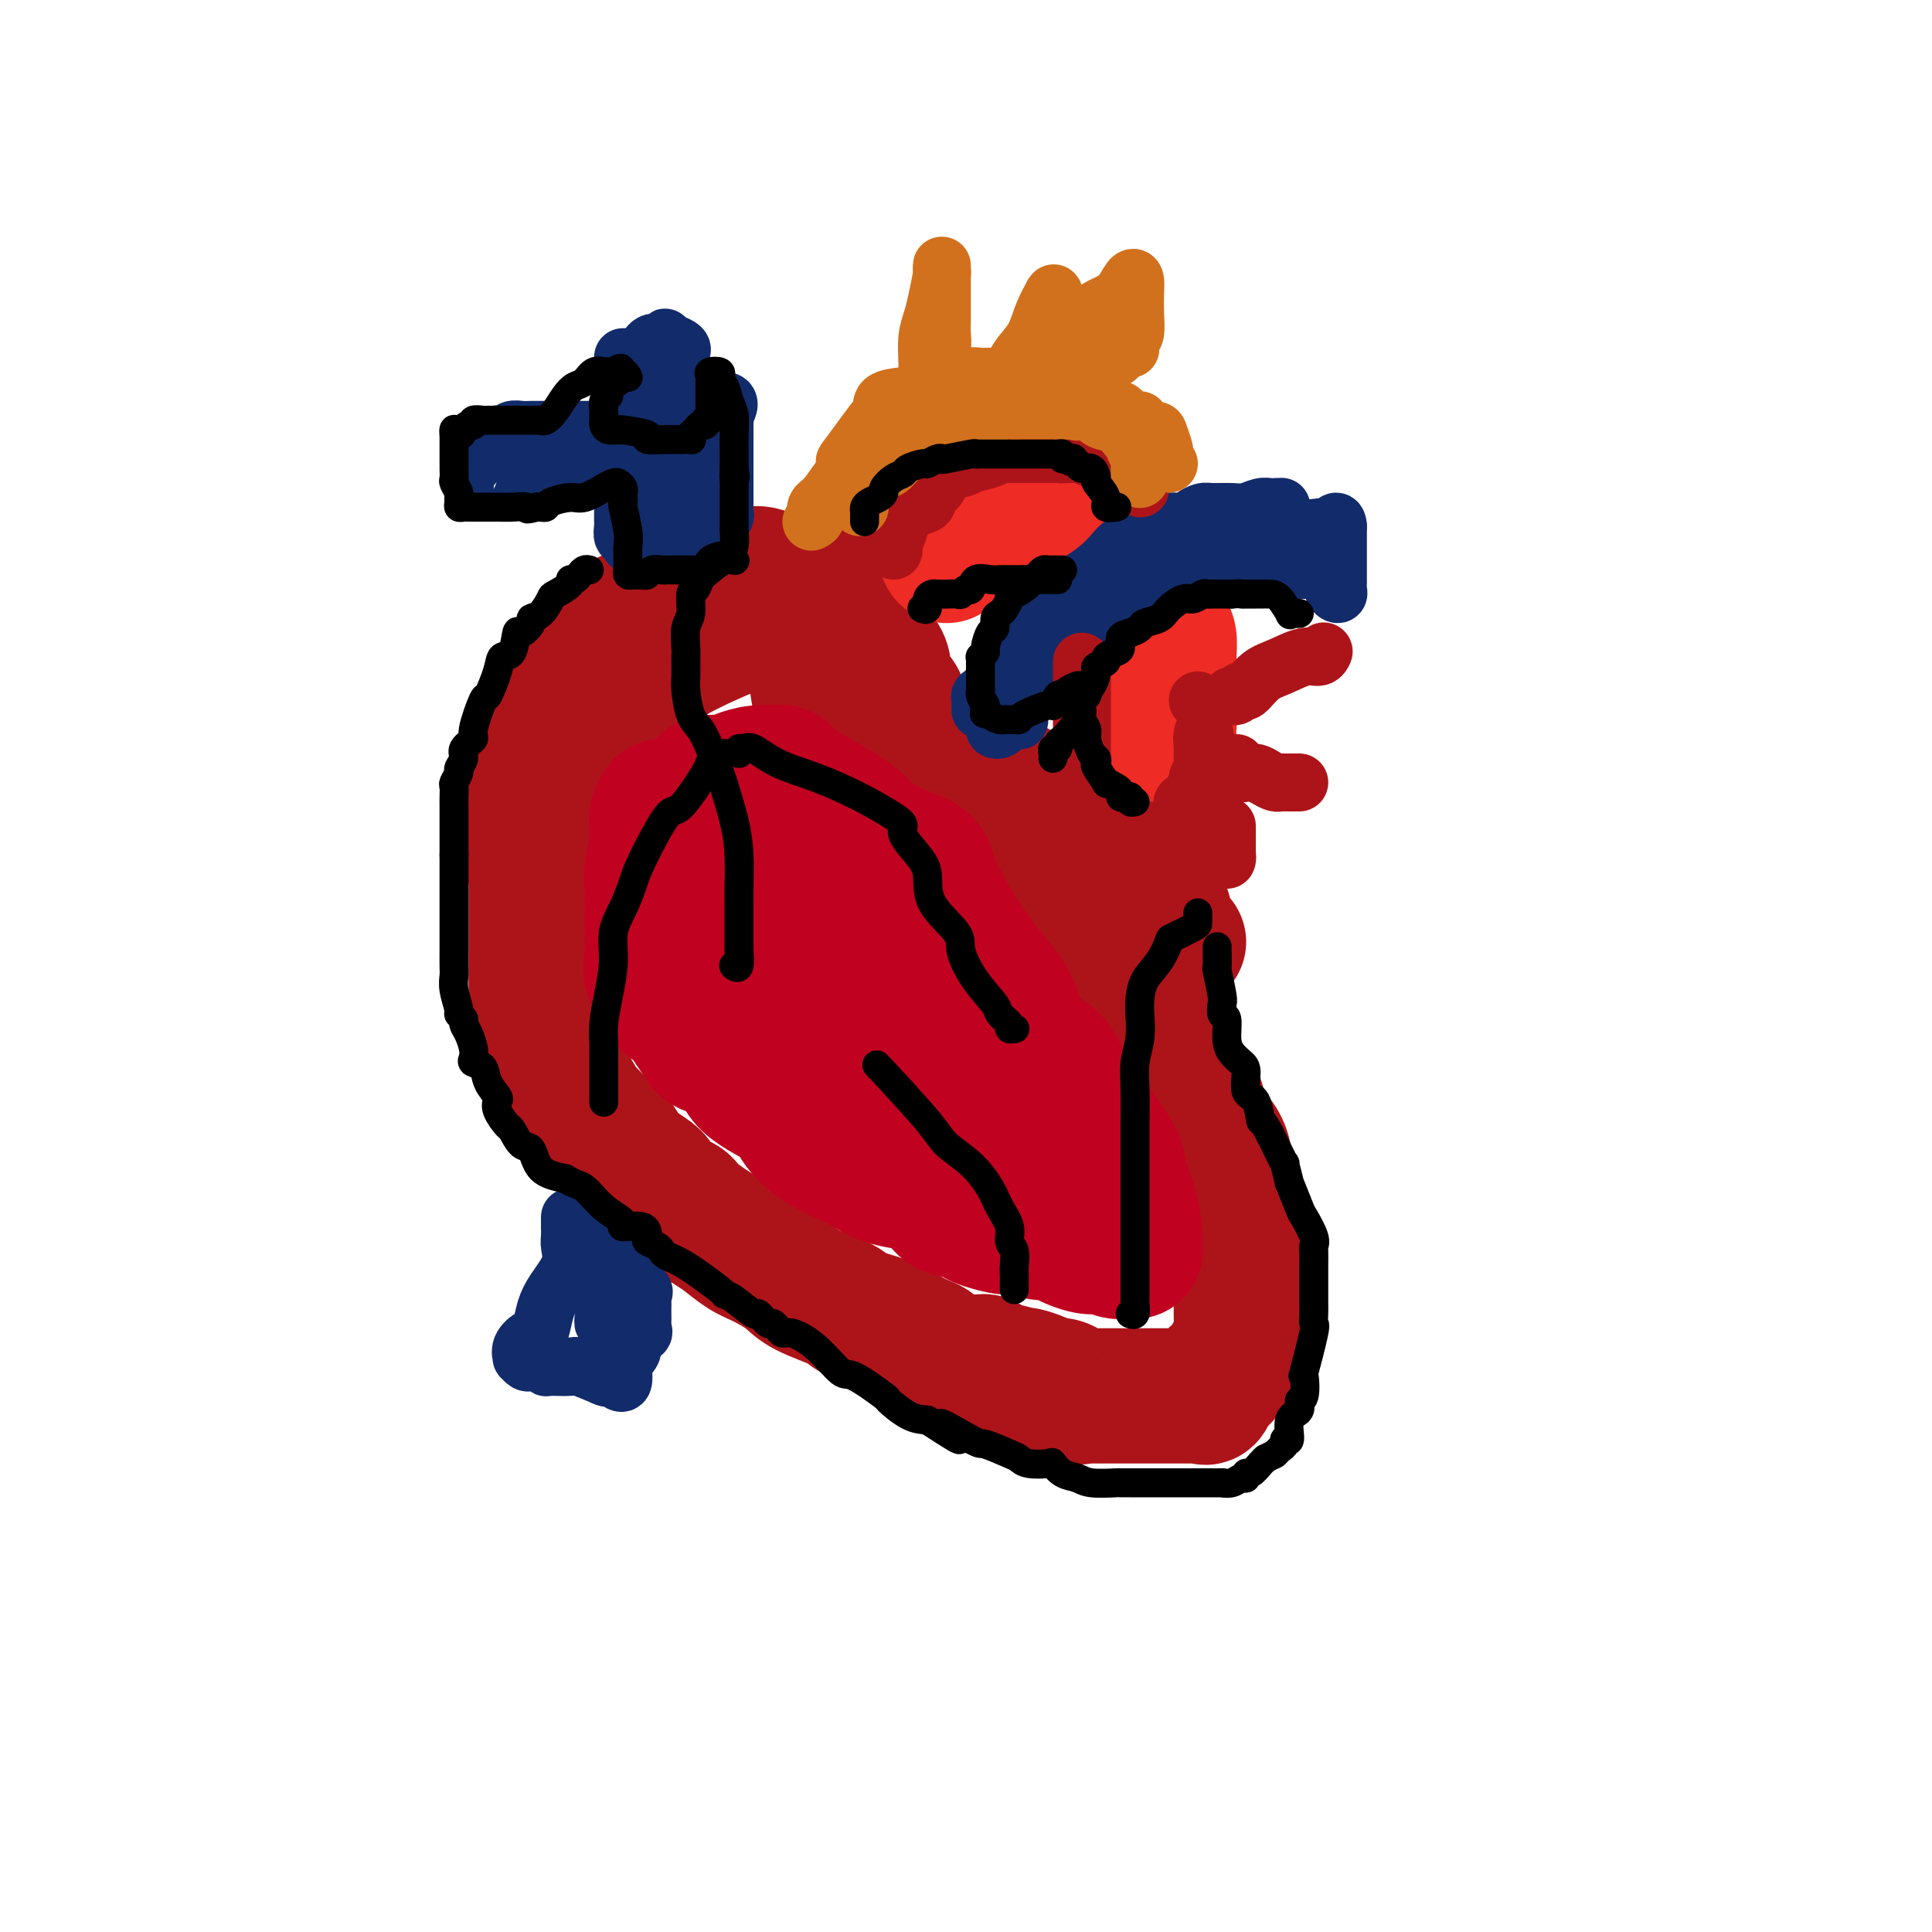 <svg viewBox='0 0 400 400' version='1.1' xmlns='http://www.w3.org/2000/svg' xmlns:xlink='http://www.w3.org/1999/xlink'><g fill='none' stroke='rgb(173,20,25)' stroke-width='28' stroke-linecap='round' stroke-linejoin='round'><path d='M112,164c0.032,-0.820 0.064,-1.639 0,-2c-0.064,-0.361 -0.224,-0.262 0,-1c0.224,-0.738 0.831,-2.311 2,-4c1.169,-1.689 2.900,-3.494 4,-5c1.100,-1.506 1.568,-2.713 3,-4c1.432,-1.287 3.826,-2.653 6,-4c2.174,-1.347 4.126,-2.675 6,-4c1.874,-1.325 3.668,-2.646 6,-4c2.332,-1.354 5.202,-2.741 8,-4c2.798,-1.259 5.523,-2.390 8,-3c2.477,-0.610 4.705,-0.700 6,-1c1.295,-0.300 1.658,-0.812 2,-1c0.342,-0.188 0.665,-0.052 1,0c0.335,0.052 0.682,0.020 1,0c0.318,-0.020 0.606,-0.030 1,0c0.394,0.030 0.894,0.099 1,0c0.106,-0.099 -0.182,-0.366 0,0c0.182,0.366 0.833,1.367 1,2c0.167,0.633 -0.151,0.899 0,1c0.151,0.101 0.772,0.036 1,0c0.228,-0.036 0.065,-0.045 0,1c-0.065,1.045 -0.030,3.143 0,4c0.030,0.857 0.055,0.473 0,1c-0.055,0.527 -0.190,1.966 0,4c0.190,2.034 0.705,4.663 1,6c0.295,1.337 0.370,1.382 1,2c0.630,0.618 1.815,1.809 3,3'/><path d='M174,151c1.036,4.073 0.125,2.256 0,2c-0.125,-0.256 0.537,1.048 1,2c0.463,0.952 0.726,1.550 1,2c0.274,0.450 0.557,0.751 1,1c0.443,0.249 1.046,0.445 1,1c-0.046,0.555 -0.742,1.469 0,2c0.742,0.531 2.920,0.678 4,1c1.080,0.322 1.062,0.818 1,1c-0.062,0.182 -0.168,0.049 0,0c0.168,-0.049 0.608,-0.013 1,0c0.392,0.013 0.735,0.003 2,0c1.265,-0.003 3.453,-0.000 5,0c1.547,0.000 2.455,-0.003 4,0c1.545,0.003 3.729,0.012 5,0c1.271,-0.012 1.628,-0.043 3,0c1.372,0.043 3.757,0.162 5,0c1.243,-0.162 1.342,-0.605 2,0c0.658,0.605 1.876,2.257 3,3c1.124,0.743 2.156,0.578 3,1c0.844,0.422 1.500,1.433 2,2c0.500,0.567 0.842,0.692 1,1c0.158,0.308 0.130,0.799 1,1c0.870,0.201 2.638,0.112 3,0c0.362,-0.112 -0.682,-0.245 0,1c0.682,1.245 3.090,3.870 4,5c0.910,1.130 0.322,0.766 1,1c0.678,0.234 2.622,1.067 4,2c1.378,0.933 2.189,1.967 3,3'/><path d='M235,183c4.335,3.273 1.672,1.455 1,1c-0.672,-0.455 0.647,0.455 1,1c0.353,0.545 -0.260,0.727 0,1c0.260,0.273 1.394,0.636 2,1c0.606,0.364 0.684,0.728 1,1c0.316,0.272 0.868,0.450 1,1c0.132,0.550 -0.158,1.471 0,2c0.158,0.529 0.764,0.667 1,1c0.236,0.333 0.102,0.860 0,1c-0.102,0.140 -0.172,-0.107 0,0c0.172,0.107 0.585,0.567 1,1c0.415,0.433 0.833,0.838 1,1c0.167,0.162 0.084,0.081 0,0'/><path d='M187,151c0.127,-0.279 0.255,-0.557 0,-1c-0.255,-0.443 -0.892,-1.050 -1,-2c-0.108,-0.950 0.313,-2.241 0,-3c-0.313,-0.759 -1.359,-0.985 -2,-2c-0.641,-1.015 -0.878,-2.819 -1,-4c-0.122,-1.181 -0.131,-1.738 -1,-3c-0.869,-1.262 -2.599,-3.228 -4,-5c-1.401,-1.772 -2.471,-3.349 -3,-4c-0.529,-0.651 -0.515,-0.375 -1,-1c-0.485,-0.625 -1.468,-2.151 -2,-3c-0.532,-0.849 -0.614,-1.020 -1,-1c-0.386,0.020 -1.075,0.230 -2,0c-0.925,-0.230 -2.087,-0.899 -3,-1c-0.913,-0.101 -1.576,0.365 -3,0c-1.424,-0.365 -3.608,-1.562 -5,-2c-1.392,-0.438 -1.991,-0.118 -3,0c-1.009,0.118 -2.429,0.032 -4,0c-1.571,-0.032 -3.292,-0.012 -4,0c-0.708,0.012 -0.401,0.014 -1,0c-0.599,-0.014 -2.102,-0.045 -3,0c-0.898,0.045 -1.189,0.167 -2,1c-0.811,0.833 -2.142,2.378 -3,3c-0.858,0.622 -1.244,0.322 -2,1c-0.756,0.678 -1.883,2.335 -3,3c-1.117,0.665 -2.226,0.338 -3,1c-0.774,0.662 -1.215,2.314 -2,3c-0.785,0.686 -1.915,0.408 -3,1c-1.085,0.592 -2.126,2.056 -3,3c-0.874,0.944 -1.581,1.370 -2,2c-0.419,0.630 -0.548,1.466 -1,2c-0.452,0.534 -1.226,0.767 -2,1'/><path d='M117,140c-4.426,3.905 -2.491,3.166 -2,3c0.491,-0.166 -0.460,0.240 -1,1c-0.540,0.760 -0.667,1.874 -1,3c-0.333,1.126 -0.873,2.262 -1,3c-0.127,0.738 0.158,1.077 0,2c-0.158,0.923 -0.760,2.431 -1,3c-0.240,0.569 -0.117,0.200 0,1c0.117,0.800 0.227,2.770 0,4c-0.227,1.230 -0.793,1.720 -1,3c-0.207,1.280 -0.057,3.350 0,5c0.057,1.650 0.019,2.881 0,4c-0.019,1.119 -0.019,2.128 0,3c0.019,0.872 0.058,1.609 0,2c-0.058,0.391 -0.212,0.437 0,1c0.212,0.563 0.789,1.644 1,2c0.211,0.356 0.057,-0.011 0,0c-0.057,0.011 -0.015,0.401 0,1c0.015,0.599 0.004,1.408 0,2c-0.004,0.592 -0.001,0.968 0,1c0.001,0.032 0.000,-0.280 0,0c-0.000,0.280 -0.000,1.151 0,2c0.000,0.849 -0.000,1.675 0,3c0.000,1.325 0.000,3.150 0,4c-0.000,0.850 -0.001,0.724 0,2c0.001,1.276 0.004,3.954 0,6c-0.004,2.046 -0.016,3.462 0,4c0.016,0.538 0.060,0.199 0,1c-0.060,0.801 -0.222,2.740 0,4c0.222,1.260 0.829,1.839 1,3c0.171,1.161 -0.094,2.903 0,4c0.094,1.097 0.547,1.548 1,2'/><path d='M113,219c0.693,9.361 0.924,4.762 2,4c1.076,-0.762 2.996,2.312 4,4c1.004,1.688 1.091,1.989 2,3c0.909,1.011 2.638,2.731 4,4c1.362,1.269 2.356,2.088 3,3c0.644,0.912 0.939,1.917 2,3c1.061,1.083 2.887,2.242 4,3c1.113,0.758 1.512,1.113 2,2c0.488,0.887 1.063,2.305 2,3c0.937,0.695 2.235,0.665 3,1c0.765,0.335 0.996,1.033 2,2c1.004,0.967 2.779,2.201 4,3c1.221,0.799 1.887,1.161 3,2c1.113,0.839 2.673,2.154 4,3c1.327,0.846 2.421,1.224 4,2c1.579,0.776 3.644,1.951 5,3c1.356,1.049 2.003,1.971 4,3c1.997,1.029 5.344,2.163 7,3c1.656,0.837 1.623,1.375 3,2c1.377,0.625 4.166,1.337 6,2c1.834,0.663 2.715,1.278 4,2c1.285,0.722 2.974,1.553 4,2c1.026,0.447 1.388,0.511 2,1c0.612,0.489 1.473,1.402 3,2c1.527,0.598 3.721,0.882 5,1c1.279,0.118 1.642,0.069 2,0c0.358,-0.069 0.712,-0.159 1,0c0.288,0.159 0.510,0.569 1,1c0.490,0.431 1.247,0.885 2,1c0.753,0.115 1.501,-0.110 2,0c0.499,0.110 0.750,0.555 1,1'/><path d='M210,285c8.901,3.980 3.152,0.930 2,0c-1.152,-0.930 2.292,0.258 4,1c1.708,0.742 1.681,1.036 2,1c0.319,-0.036 0.985,-0.402 2,0c1.015,0.402 2.377,1.572 3,2c0.623,0.428 0.505,0.115 1,0c0.495,-0.115 1.603,-0.031 2,0c0.397,0.031 0.082,0.008 1,0c0.918,-0.008 3.067,-0.002 4,0c0.933,0.002 0.649,0.001 1,0c0.351,-0.001 1.337,-0.000 3,0c1.663,0.000 4.002,-0.000 5,0c0.998,0.000 0.656,0.000 1,0c0.344,-0.000 1.373,-0.001 2,0c0.627,0.001 0.850,0.003 2,0c1.150,-0.003 3.225,-0.011 4,0c0.775,0.011 0.249,0.041 0,0c-0.249,-0.041 -0.223,-0.152 0,0c0.223,0.152 0.641,0.567 1,0c0.359,-0.567 0.657,-2.114 1,-3c0.343,-0.886 0.731,-1.109 1,-1c0.269,0.109 0.419,0.551 1,0c0.581,-0.551 1.592,-2.095 2,-3c0.408,-0.905 0.215,-1.171 0,-1c-0.215,0.171 -0.450,0.778 0,0c0.450,-0.778 1.585,-2.942 2,-4c0.415,-1.058 0.111,-1.010 0,-1c-0.111,0.010 -0.030,-0.018 0,-1c0.030,-0.982 0.008,-2.918 0,-4c-0.008,-1.082 -0.002,-1.309 0,-2c0.002,-0.691 0.001,-1.845 0,-3'/><path d='M257,266c0.000,-3.285 0.001,-5.997 0,-7c-0.001,-1.003 -0.003,-0.298 0,-1c0.003,-0.702 0.012,-2.810 0,-4c-0.012,-1.190 -0.045,-1.462 0,-2c0.045,-0.538 0.168,-1.344 0,-2c-0.168,-0.656 -0.625,-1.163 -1,-2c-0.375,-0.837 -0.667,-2.005 -1,-3c-0.333,-0.995 -0.708,-1.817 -1,-3c-0.292,-1.183 -0.501,-2.729 -1,-4c-0.499,-1.271 -1.288,-2.269 -2,-3c-0.712,-0.731 -1.346,-1.197 -2,-3c-0.654,-1.803 -1.328,-4.943 -2,-6c-0.672,-1.057 -1.344,-0.030 -2,-1c-0.656,-0.970 -1.297,-3.938 -2,-6c-0.703,-2.062 -1.469,-3.219 -2,-4c-0.531,-0.781 -0.828,-1.188 -1,-2c-0.172,-0.812 -0.217,-2.031 -1,-3c-0.783,-0.969 -2.302,-1.687 -3,-3c-0.698,-1.313 -0.576,-3.219 -1,-4c-0.424,-0.781 -1.394,-0.437 -2,-1c-0.606,-0.563 -0.849,-2.033 -1,-3c-0.151,-0.967 -0.211,-1.432 -1,-2c-0.789,-0.568 -2.307,-1.239 -3,-2c-0.693,-0.761 -0.562,-1.614 -1,-2c-0.438,-0.386 -1.444,-0.307 -2,-1c-0.556,-0.693 -0.660,-2.158 -1,-3c-0.340,-0.842 -0.916,-1.061 -1,-1c-0.084,0.061 0.324,0.401 0,0c-0.324,-0.401 -1.378,-1.543 -2,-2c-0.622,-0.457 -0.811,-0.228 -1,0'/><path d='M220,186c-2.663,-2.833 -1.820,-1.417 -2,-2c-0.180,-0.583 -1.383,-3.165 -2,-4c-0.617,-0.835 -0.649,0.077 -1,0c-0.351,-0.077 -1.022,-1.144 -2,-2c-0.978,-0.856 -2.263,-1.500 -3,-2c-0.737,-0.500 -0.925,-0.857 -1,-1c-0.075,-0.143 -0.038,-0.071 0,0'/></g>
<g fill='none' stroke='rgb(238,43,36)' stroke-width='28' stroke-linecap='round' stroke-linejoin='round'><path d='M196,115c-0.199,-0.303 -0.398,-0.606 0,-1c0.398,-0.394 1.395,-0.879 2,-1c0.605,-0.121 0.820,0.121 1,0c0.180,-0.121 0.325,-0.607 1,-1c0.675,-0.393 1.879,-0.694 3,-1c1.121,-0.306 2.160,-0.618 3,-1c0.840,-0.382 1.481,-0.834 2,-1c0.519,-0.166 0.915,-0.044 1,0c0.085,0.044 -0.141,0.012 0,0c0.141,-0.012 0.650,-0.005 1,0c0.350,0.005 0.543,0.007 1,0c0.457,-0.007 1.180,-0.023 2,0c0.820,0.023 1.738,0.085 3,0c1.262,-0.085 2.870,-0.318 4,0c1.130,0.318 1.784,1.188 3,2c1.216,0.812 2.994,1.567 4,2c1.006,0.433 1.240,0.544 2,1c0.760,0.456 2.047,1.258 3,2c0.953,0.742 1.572,1.423 2,2c0.428,0.577 0.664,1.051 1,2c0.336,0.949 0.773,2.374 1,3c0.227,0.626 0.243,0.452 1,1c0.757,0.548 2.255,1.817 3,3c0.745,1.183 0.735,2.280 1,3c0.265,0.720 0.803,1.062 1,2c0.197,0.938 0.053,2.474 0,4c-0.053,1.526 -0.014,3.044 0,4c0.014,0.956 0.004,1.349 0,2c-0.004,0.651 -0.001,1.560 0,2c0.001,0.440 0.000,0.411 0,1c-0.000,0.589 -0.000,1.794 0,3'/><path d='M242,148c0.157,3.061 0.051,1.713 0,2c-0.051,0.287 -0.045,2.210 0,3c0.045,0.790 0.131,0.449 0,1c-0.131,0.551 -0.479,1.994 -1,3c-0.521,1.006 -1.215,1.575 -2,2c-0.785,0.425 -1.660,0.706 -2,1c-0.340,0.294 -0.144,0.601 0,1c0.144,0.399 0.234,0.890 0,1c-0.234,0.110 -0.794,-0.163 -1,0c-0.206,0.163 -0.059,0.761 0,1c0.059,0.239 0.029,0.120 0,0'/></g>
<g fill='none' stroke='rgb(193,1,32)' stroke-width='28' stroke-linecap='round' stroke-linejoin='round'><path d='M137,167c-0.425,0.672 -0.850,1.344 -1,2c-0.150,0.656 -0.026,1.294 0,2c0.026,0.706 -0.045,1.478 0,2c0.045,0.522 0.208,0.793 0,2c-0.208,1.207 -0.787,3.349 -1,5c-0.213,1.651 -0.059,2.810 0,4c0.059,1.190 0.023,2.411 0,4c-0.023,1.589 -0.035,3.545 0,5c0.035,1.455 0.115,2.410 0,4c-0.115,1.590 -0.425,3.814 0,5c0.425,1.186 1.585,1.332 2,2c0.415,0.668 0.086,1.856 1,3c0.914,1.144 3.072,2.244 4,3c0.928,0.756 0.627,1.170 1,2c0.373,0.830 1.421,2.078 2,3c0.579,0.922 0.688,1.518 2,2c1.312,0.482 3.828,0.849 5,2c1.172,1.151 1.002,3.088 3,5c1.998,1.912 6.165,3.801 8,5c1.835,1.199 1.338,1.708 2,3c0.662,1.292 2.481,3.366 5,5c2.519,1.634 5.737,2.829 8,4c2.263,1.171 3.572,2.317 6,3c2.428,0.683 5.975,0.904 8,2c2.025,1.096 2.527,3.068 4,4c1.473,0.932 3.917,0.824 5,1c1.083,0.176 0.806,0.635 1,1c0.194,0.365 0.860,0.637 2,1c1.140,0.363 2.754,0.818 4,1c1.246,0.182 2.123,0.091 3,0'/><path d='M211,254c7.592,2.541 6.073,0.394 6,0c-0.073,-0.394 1.302,0.965 3,2c1.698,1.035 3.719,1.745 5,2c1.281,0.255 1.821,0.054 2,0c0.179,-0.054 -0.001,0.038 0,0c0.001,-0.038 0.185,-0.207 1,0c0.815,0.207 2.261,0.788 3,1c0.739,0.212 0.772,0.054 1,0c0.228,-0.054 0.650,-0.003 1,0c0.350,0.003 0.628,-0.041 1,0c0.372,0.041 0.838,0.167 1,0c0.162,-0.167 0.018,-0.626 0,-1c-0.018,-0.374 0.089,-0.665 0,-2c-0.089,-1.335 -0.373,-3.716 -1,-6c-0.627,-2.284 -1.595,-4.471 -2,-6c-0.405,-1.529 -0.245,-2.402 -1,-4c-0.755,-1.598 -2.425,-3.923 -4,-6c-1.575,-2.077 -3.055,-3.907 -4,-5c-0.945,-1.093 -1.354,-1.449 -2,-3c-0.646,-1.551 -1.529,-4.295 -3,-6c-1.471,-1.705 -3.531,-2.370 -5,-4c-1.469,-1.630 -2.348,-4.226 -3,-6c-0.652,-1.774 -1.076,-2.725 -2,-4c-0.924,-1.275 -2.346,-2.874 -4,-5c-1.654,-2.126 -3.540,-4.780 -5,-7c-1.460,-2.220 -2.494,-4.008 -3,-5c-0.506,-0.992 -0.482,-1.190 -1,-2c-0.518,-0.810 -1.576,-2.231 -2,-3c-0.424,-0.769 -0.212,-0.884 0,-1'/><path d='M193,183c-6.106,-8.714 -2.370,-2.001 -1,0c1.370,2.001 0.373,-0.712 0,-2c-0.373,-1.288 -0.122,-1.153 0,-1c0.122,0.153 0.116,0.323 0,0c-0.116,-0.323 -0.343,-1.139 -2,-2c-1.657,-0.861 -4.746,-1.768 -7,-3c-2.254,-1.232 -3.675,-2.788 -5,-4c-1.325,-1.212 -2.554,-2.080 -4,-3c-1.446,-0.920 -3.110,-1.893 -5,-3c-1.890,-1.107 -4.006,-2.349 -5,-3c-0.994,-0.651 -0.867,-0.711 -1,-1c-0.133,-0.289 -0.528,-0.807 -1,-1c-0.472,-0.193 -1.021,-0.062 -1,0c0.021,0.062 0.612,0.055 0,0c-0.612,-0.055 -2.427,-0.156 -4,0c-1.573,0.156 -2.905,0.571 -4,1c-1.095,0.429 -1.954,0.874 -3,1c-1.046,0.126 -2.280,-0.066 -3,0c-0.720,0.066 -0.925,0.390 -1,1c-0.075,0.610 -0.020,1.505 0,2c0.020,0.495 0.007,0.588 0,1c-0.007,0.412 -0.006,1.142 0,2c0.006,0.858 0.018,1.844 0,3c-0.018,1.156 -0.065,2.483 0,4c0.065,1.517 0.242,3.224 1,5c0.758,1.776 2.096,3.623 3,5c0.904,1.377 1.375,2.286 2,4c0.625,1.714 1.405,4.233 3,7c1.595,2.767 4.006,5.784 6,8c1.994,2.216 3.570,3.633 6,6c2.430,2.367 5.715,5.683 9,9'/><path d='M176,219c3.802,4.024 2.808,2.583 4,3c1.192,0.417 4.570,2.692 7,4c2.430,1.308 3.912,1.648 5,2c1.088,0.352 1.780,0.715 3,1c1.220,0.285 2.967,0.493 4,1c1.033,0.507 1.352,1.312 2,2c0.648,0.688 1.624,1.258 3,2c1.376,0.742 3.153,1.654 4,2c0.847,0.346 0.765,0.124 1,0c0.235,-0.124 0.788,-0.151 1,0c0.212,0.151 0.083,0.478 0,-1c-0.083,-1.478 -0.120,-4.763 -1,-7c-0.880,-2.237 -2.602,-3.426 -4,-5c-1.398,-1.574 -2.472,-3.532 -4,-6c-1.528,-2.468 -3.509,-5.445 -5,-7c-1.491,-1.555 -2.490,-1.688 -4,-3c-1.510,-1.312 -3.529,-3.803 -5,-5c-1.471,-1.197 -2.392,-1.100 -3,-2c-0.608,-0.900 -0.902,-2.799 -2,-4c-1.098,-1.201 -3.001,-1.706 -5,-3c-1.999,-1.294 -4.093,-3.376 -6,-5c-1.907,-1.624 -3.625,-2.788 -5,-4c-1.375,-1.212 -2.407,-2.471 -4,-4c-1.593,-1.529 -3.747,-3.327 -5,-4c-1.253,-0.673 -1.607,-0.220 -2,-1c-0.393,-0.780 -0.827,-2.794 -1,-3c-0.173,-0.206 -0.087,1.397 0,3'/><path d='M154,175c0.270,0.600 0.946,0.599 1,1c0.054,0.401 -0.516,1.205 0,2c0.516,0.795 2.116,1.580 3,3c0.884,1.420 1.052,3.473 3,6c1.948,2.527 5.674,5.528 7,7c1.326,1.472 0.250,1.414 1,3c0.750,1.586 3.325,4.817 5,7c1.675,2.183 2.451,3.319 3,4c0.549,0.681 0.871,0.909 1,1c0.129,0.091 0.064,0.046 0,0'/><path d='M169,191c-0.000,0.256 -0.001,0.512 0,1c0.001,0.488 0.002,1.209 0,2c-0.002,0.791 -0.007,1.654 0,3c0.007,1.346 0.026,3.176 1,5c0.974,1.824 2.902,3.641 4,5c1.098,1.359 1.366,2.259 2,3c0.634,0.741 1.634,1.322 2,2c0.366,0.678 0.099,1.452 0,2c-0.099,0.548 -0.028,0.871 0,1c0.028,0.129 0.014,0.065 0,0'/></g>
<g fill='none' stroke='rgb(18,43,106)' stroke-width='12' stroke-linecap='round' stroke-linejoin='round'><path d='M137,109c-0.111,-0.197 -0.222,-0.394 0,-1c0.222,-0.606 0.777,-1.621 1,-2c0.223,-0.379 0.113,-0.122 0,-1c-0.113,-0.878 -0.228,-2.890 0,-5c0.228,-2.110 0.801,-4.318 1,-6c0.199,-1.682 0.024,-2.836 0,-4c-0.024,-1.164 0.102,-2.336 0,-3c-0.102,-0.664 -0.431,-0.819 0,-1c0.431,-0.181 1.621,-0.388 2,-1c0.379,-0.612 -0.053,-1.628 0,-2c0.053,-0.372 0.591,-0.100 1,0c0.409,0.100 0.688,0.027 1,0c0.312,-0.027 0.656,-0.007 1,0c0.344,0.007 0.687,0.002 1,0c0.313,-0.002 0.595,-0.001 1,0c0.405,0.001 0.933,0.000 1,0c0.067,-0.000 -0.328,-0.000 0,0c0.328,0.000 1.379,0.000 2,0c0.621,-0.000 0.810,-0.000 1,0'/><path d='M150,83c1.702,-0.002 0.456,1.992 0,3c-0.456,1.008 -0.122,1.030 0,1c0.122,-0.030 0.033,-0.112 0,0c-0.033,0.112 -0.009,0.418 0,1c0.009,0.582 0.002,1.440 0,3c-0.002,1.560 -0.001,3.822 0,5c0.001,1.178 -0.000,1.271 0,2c0.000,0.729 0.001,2.094 0,3c-0.001,0.906 -0.005,1.352 0,2c0.005,0.648 0.017,1.496 0,2c-0.017,0.504 -0.065,0.664 0,1c0.065,0.336 0.243,0.849 0,1c-0.243,0.151 -0.905,-0.061 -1,0c-0.095,0.061 0.378,0.395 0,1c-0.378,0.605 -1.607,1.483 -2,2c-0.393,0.517 0.049,0.675 0,1c-0.049,0.325 -0.588,0.816 -1,1c-0.412,0.184 -0.698,0.060 -1,0c-0.302,-0.060 -0.620,-0.054 -1,0c-0.380,0.054 -0.823,0.158 -1,0c-0.177,-0.158 -0.089,-0.579 0,-1'/><path d='M143,111c-1.083,0.142 -0.290,-2.504 0,-4c0.290,-1.496 0.078,-1.842 0,-2c-0.078,-0.158 -0.021,-0.129 0,-1c0.021,-0.871 0.006,-2.642 0,-4c-0.006,-1.358 -0.001,-2.304 0,-3c0.001,-0.696 0.000,-1.143 0,-2c-0.000,-0.857 -0.000,-2.124 0,-3c0.000,-0.876 0.000,-1.362 0,-2c-0.000,-0.638 -0.000,-1.427 0,-2c0.000,-0.573 0.001,-0.930 0,-1c-0.001,-0.070 -0.004,0.146 0,0c0.004,-0.146 0.016,-0.656 0,-1c-0.016,-0.344 -0.061,-0.523 0,-1c0.061,-0.477 0.227,-1.251 0,-2c-0.227,-0.749 -0.846,-1.472 -1,-2c-0.154,-0.528 0.157,-0.862 0,-2c-0.157,-1.138 -0.781,-3.079 -1,-4c-0.219,-0.921 -0.034,-0.821 0,-1c0.034,-0.179 -0.084,-0.636 0,-1c0.084,-0.364 0.369,-0.637 0,-1c-0.369,-0.363 -1.391,-0.818 -2,-1c-0.609,-0.182 -0.804,-0.091 -1,0'/><path d='M138,71c-0.726,-2.165 -0.040,-0.577 0,0c0.040,0.577 -0.565,0.143 -1,0c-0.435,-0.143 -0.701,0.004 -1,0c-0.299,-0.004 -0.630,-0.159 -1,0c-0.370,0.159 -0.779,0.631 -1,1c-0.221,0.369 -0.255,0.634 -1,1c-0.745,0.366 -2.199,0.832 -3,1c-0.801,0.168 -0.947,0.036 -1,0c-0.053,-0.036 -0.014,0.022 0,0c0.014,-0.022 0.004,-0.124 0,0c-0.004,0.124 -0.001,0.473 0,1c0.001,0.527 0.000,1.233 0,2c-0.000,0.767 -0.000,1.596 0,2c0.000,0.404 0.000,0.385 0,1c-0.000,0.615 -0.000,1.866 0,3c0.000,1.134 0.000,2.152 0,3c-0.000,0.848 -0.000,1.525 0,3c0.000,1.475 0.000,3.746 0,5c-0.000,1.254 -0.000,1.491 0,2c0.000,0.509 0.000,1.291 0,2c-0.000,0.709 -0.000,1.345 0,2c0.000,0.655 0.000,1.327 0,2'/><path d='M129,102c0.000,4.576 0.000,3.515 0,3c-0.000,-0.515 -0.001,-0.484 0,0c0.001,0.484 0.004,1.421 0,2c-0.004,0.579 -0.016,0.799 0,1c0.016,0.201 0.059,0.383 0,1c-0.059,0.617 -0.220,1.668 0,2c0.220,0.332 0.819,-0.056 1,0c0.181,0.056 -0.057,0.555 0,1c0.057,0.445 0.411,0.837 1,1c0.589,0.163 1.415,0.096 2,0c0.585,-0.096 0.930,-0.222 1,0c0.070,0.222 -0.136,0.792 0,1c0.136,0.208 0.613,0.056 1,0c0.387,-0.056 0.684,-0.015 1,0c0.316,0.015 0.653,0.004 1,0c0.347,-0.004 0.706,-0.000 1,0c0.294,0.000 0.524,-0.003 1,0c0.476,0.003 1.200,0.011 2,0c0.800,-0.011 1.677,-0.041 2,0c0.323,0.041 0.092,0.155 0,0c-0.092,-0.155 -0.046,-0.577 0,-1'/><path d='M143,113c2.079,0.042 1.275,0.148 1,0c-0.275,-0.148 -0.021,-0.548 0,-1c0.021,-0.452 -0.190,-0.955 0,-1c0.190,-0.045 0.783,0.370 1,0c0.217,-0.370 0.058,-1.524 0,-2c-0.058,-0.476 -0.016,-0.275 0,-1c0.016,-0.725 0.004,-2.376 0,-3c-0.004,-0.624 -0.001,-0.222 0,-1c0.001,-0.778 0.000,-2.738 0,-4c-0.000,-1.262 -0.000,-1.827 0,-3c0.000,-1.173 0.000,-2.954 0,-4c-0.000,-1.046 -0.000,-1.359 0,-2c0.000,-0.641 0.000,-1.612 0,-2c-0.000,-0.388 -0.000,-0.194 0,0'/><path d='M134,89c0.059,-0.000 0.119,-0.000 0,0c-0.119,0.000 -0.415,0.000 -1,0c-0.585,-0.000 -1.458,-0.000 -2,0c-0.542,0.000 -0.755,0.000 -1,0c-0.245,-0.000 -0.524,-0.000 -1,0c-0.476,0.000 -1.148,0.000 -2,0c-0.852,-0.000 -1.883,-0.000 -2,0c-0.117,0.000 0.682,0.000 0,0c-0.682,-0.000 -2.844,-0.000 -4,0c-1.156,0.000 -1.307,0.000 -2,0c-0.693,-0.000 -1.930,-0.001 -3,0c-1.070,0.001 -1.974,0.004 -3,0c-1.026,-0.004 -2.172,-0.015 -3,0c-0.828,0.015 -1.336,0.057 -2,0c-0.664,-0.057 -1.483,-0.212 -2,0c-0.517,0.212 -0.730,0.793 -1,1c-0.270,0.207 -0.595,0.041 -1,0c-0.405,-0.041 -0.890,0.045 -1,0c-0.110,-0.045 0.156,-0.219 0,0c-0.156,0.219 -0.736,0.832 -1,1c-0.264,0.168 -0.214,-0.110 -1,0c-0.786,0.110 -2.407,0.607 -3,1c-0.593,0.393 -0.159,0.683 0,1c0.159,0.317 0.043,0.662 0,1c-0.043,0.338 -0.012,0.668 0,1c0.012,0.332 0.006,0.666 0,1'/><path d='M98,96c0.000,0.571 0.001,-0.001 0,0c-0.001,0.001 -0.003,0.574 0,1c0.003,0.426 0.010,0.704 0,1c-0.010,0.296 -0.039,0.611 0,1c0.039,0.389 0.146,0.851 0,1c-0.146,0.149 -0.544,-0.016 0,0c0.544,0.016 2.029,0.214 3,0c0.971,-0.214 1.427,-0.841 2,-1c0.573,-0.159 1.262,0.151 3,0c1.738,-0.151 4.525,-0.762 6,-1c1.475,-0.238 1.639,-0.102 2,0c0.361,0.102 0.920,0.172 1,0c0.080,-0.172 -0.319,-0.586 0,-1c0.319,-0.414 1.357,-0.829 2,-1c0.643,-0.171 0.890,-0.098 1,0c0.110,0.098 0.084,0.223 1,0c0.916,-0.223 2.773,-0.792 4,-1c1.227,-0.208 1.824,-0.056 2,0c0.176,0.056 -0.068,0.015 0,0c0.068,-0.015 0.448,-0.004 1,0c0.552,0.004 1.276,0.002 2,0'/><path d='M128,95c4.403,-0.726 1.911,-0.042 1,0c-0.911,0.042 -0.241,-0.557 0,-1c0.241,-0.443 0.051,-0.731 0,-1c-0.051,-0.269 0.035,-0.519 0,-1c-0.035,-0.481 -0.193,-1.193 0,-2c0.193,-0.807 0.735,-1.710 1,-3c0.265,-1.290 0.252,-2.965 1,-4c0.748,-1.035 2.257,-1.428 3,-2c0.743,-0.572 0.721,-1.324 1,-2c0.279,-0.676 0.858,-1.277 1,-2c0.142,-0.723 -0.154,-1.568 0,-2c0.154,-0.432 0.759,-0.452 1,0c0.241,0.452 0.117,1.374 0,2c-0.117,0.626 -0.227,0.955 0,1c0.227,0.045 0.793,-0.194 1,0c0.207,0.194 0.056,0.821 0,1c-0.056,0.179 -0.016,-0.092 0,0c0.016,0.092 0.008,0.546 0,1'/><path d='M138,80c0.309,0.598 0.083,0.593 0,1c-0.083,0.407 -0.022,1.227 0,2c0.022,0.773 0.006,1.500 0,2c-0.006,0.500 -0.002,0.773 0,1c0.002,0.227 0.000,0.407 0,1c-0.000,0.593 -0.000,1.598 0,2c0.000,0.402 0.000,0.201 0,0'/><path d='M118,252c-0.000,0.296 -0.001,0.592 0,1c0.001,0.408 0.003,0.929 0,1c-0.003,0.071 -0.010,-0.309 0,0c0.010,0.309 0.038,1.306 0,2c-0.038,0.694 -0.143,1.085 0,2c0.143,0.915 0.532,2.354 0,4c-0.532,1.646 -1.987,3.497 -3,5c-1.013,1.503 -1.586,2.657 -2,4c-0.414,1.343 -0.671,2.875 -1,4c-0.329,1.125 -0.730,1.841 -1,2c-0.270,0.159 -0.409,-0.241 -1,0c-0.591,0.241 -1.634,1.122 -2,2c-0.366,0.878 -0.057,1.752 0,2c0.057,0.248 -0.140,-0.131 0,0c0.140,0.131 0.616,0.771 1,1c0.384,0.229 0.677,0.047 1,0c0.323,-0.047 0.675,0.040 1,0c0.325,-0.040 0.622,-0.209 1,0c0.378,0.209 0.838,0.795 1,1c0.162,0.205 0.027,0.027 1,0c0.973,-0.027 3.055,0.096 4,0c0.945,-0.096 0.755,-0.410 2,0c1.245,0.410 3.927,1.546 5,2c1.073,0.454 0.536,0.227 0,0'/><path d='M125,285c3.038,0.876 2.134,0.065 2,0c-0.134,-0.065 0.503,0.617 1,1c0.497,0.383 0.856,0.466 1,0c0.144,-0.466 0.075,-1.481 0,-2c-0.075,-0.519 -0.156,-0.541 0,-1c0.156,-0.459 0.550,-1.356 1,-2c0.450,-0.644 0.958,-1.036 1,-2c0.042,-0.964 -0.381,-2.500 0,-3c0.381,-0.500 1.566,0.036 2,0c0.434,-0.036 0.116,-0.643 0,-1c-0.116,-0.357 -0.032,-0.463 0,-1c0.032,-0.537 0.011,-1.505 0,-2c-0.011,-0.495 -0.013,-0.516 0,-1c0.013,-0.484 0.042,-1.431 0,-2c-0.042,-0.569 -0.156,-0.761 0,-1c0.156,-0.239 0.580,-0.526 0,-1c-0.580,-0.474 -2.166,-1.135 -3,-2c-0.834,-0.865 -0.917,-1.932 -1,-3'/><path d='M129,262c-0.797,-1.962 -0.788,-0.865 -1,-1c-0.212,-0.135 -0.645,-1.500 -1,-2c-0.355,-0.500 -0.631,-0.135 -1,0c-0.369,0.135 -0.831,0.041 -1,0c-0.169,-0.041 -0.045,-0.030 0,0c0.045,0.030 0.012,0.078 0,0c-0.012,-0.078 -0.003,-0.281 0,0c0.003,0.281 -0.000,1.046 0,2c0.000,0.954 0.004,2.097 0,3c-0.004,0.903 -0.015,1.566 0,3c0.015,1.434 0.057,3.639 0,5c-0.057,1.361 -0.211,1.878 0,2c0.211,0.122 0.789,-0.152 1,0c0.211,0.152 0.057,0.732 0,1c-0.057,0.268 -0.015,0.226 0,-1c0.015,-1.226 0.004,-3.636 0,-5c-0.004,-1.364 -0.002,-1.682 0,-2'/><path d='M126,267c0.000,-1.124 0.000,0.066 0,0c0.000,-0.066 0.000,-1.389 0,-2c0.000,-0.611 0.000,-0.511 0,-1c-0.000,-0.489 0.000,-1.568 0,-2c-0.000,-0.432 0.000,-0.216 0,0'/><path d='M203,147c-0.009,-0.336 -0.019,-0.672 0,-1c0.019,-0.328 0.065,-0.649 0,-1c-0.065,-0.351 -0.241,-0.734 0,-1c0.241,-0.266 0.899,-0.417 2,-2c1.101,-1.583 2.645,-4.599 4,-7c1.355,-2.401 2.522,-4.188 3,-5c0.478,-0.812 0.267,-0.650 1,-1c0.733,-0.350 2.408,-1.213 3,-2c0.592,-0.787 0.100,-1.500 2,-3c1.900,-1.500 6.191,-3.788 9,-6c2.809,-2.212 4.135,-4.347 5,-5c0.865,-0.653 1.270,0.175 2,0c0.730,-0.175 1.785,-1.353 2,-2c0.215,-0.647 -0.410,-0.765 0,-1c0.410,-0.235 1.853,-0.589 3,-1c1.147,-0.411 1.996,-0.881 3,-1c1.004,-0.119 2.163,0.111 3,0c0.837,-0.111 1.354,-0.565 2,-1c0.646,-0.435 1.422,-0.852 2,-1c0.578,-0.148 0.956,-0.025 2,0c1.044,0.025 2.752,-0.046 4,0c1.248,0.046 2.036,0.208 3,0c0.964,-0.208 2.106,-0.787 3,-1c0.894,-0.213 1.541,-0.061 2,0c0.459,0.061 0.729,0.030 1,0'/><path d='M264,105c2.556,-0.156 1.444,-0.044 1,0c-0.444,0.044 -0.222,0.022 0,0'/><path d='M213,129c-0.030,-0.305 -0.061,-0.610 0,-1c0.061,-0.390 0.212,-0.865 0,-1c-0.212,-0.135 -0.789,0.069 -1,0c-0.211,-0.069 -0.057,-0.410 0,-1c0.057,-0.590 0.015,-1.428 0,-2c-0.015,-0.572 -0.004,-0.878 0,-1c0.004,-0.122 0.002,-0.061 0,0'/><path d='M200,92c0.111,-0.446 0.222,-0.893 0,-1c-0.222,-0.107 -0.775,0.125 -1,0c-0.225,-0.125 -0.120,-0.607 0,-1c0.120,-0.393 0.257,-0.698 0,-1c-0.257,-0.302 -0.906,-0.602 -1,-1c-0.094,-0.398 0.367,-0.893 0,-1c-0.367,-0.107 -1.561,0.174 -2,0c-0.439,-0.174 -0.121,-0.803 0,-1c0.121,-0.197 0.046,0.038 0,0c-0.046,-0.038 -0.064,-0.350 0,-1c0.064,-0.650 0.210,-1.636 0,-2c-0.210,-0.364 -0.774,-0.104 -1,0c-0.226,0.104 -0.113,0.052 0,0'/><path d='M206,151c0.305,0.106 0.609,0.212 1,0c0.391,-0.212 0.868,-0.742 1,-1c0.132,-0.258 -0.083,-0.246 0,-1c0.083,-0.754 0.463,-2.275 1,-3c0.537,-0.725 1.229,-0.653 2,-1c0.771,-0.347 1.620,-1.112 2,-2c0.380,-0.888 0.290,-1.900 1,-3c0.710,-1.100 2.220,-2.290 3,-3c0.780,-0.710 0.831,-0.942 1,-1c0.169,-0.058 0.458,0.057 1,0c0.542,-0.057 1.339,-0.286 2,-1c0.661,-0.714 1.187,-1.915 2,-3c0.813,-1.085 1.914,-2.056 3,-3c1.086,-0.944 2.158,-1.860 3,-2c0.842,-0.140 1.454,0.496 2,0c0.546,-0.496 1.027,-2.126 2,-3c0.973,-0.874 2.438,-0.993 3,-1c0.562,-0.007 0.220,0.100 1,0c0.780,-0.100 2.681,-0.405 4,-1c1.319,-0.595 2.055,-1.480 3,-2c0.945,-0.520 2.099,-0.675 3,-1c0.901,-0.325 1.551,-0.819 2,-1c0.449,-0.181 0.698,-0.049 1,0c0.302,0.049 0.658,0.014 1,0c0.342,-0.014 0.671,-0.007 1,0'/><path d='M252,118c4.201,-1.702 1.703,-0.456 1,0c-0.703,0.456 0.390,0.122 1,0c0.610,-0.122 0.737,-0.033 1,0c0.263,0.033 0.662,0.009 1,0c0.338,-0.009 0.615,-0.002 1,0c0.385,0.002 0.877,0.001 1,0c0.123,-0.001 -0.122,-0.000 0,0c0.122,0.000 0.610,0.000 1,0c0.390,-0.000 0.682,-0.000 1,0c0.318,0.000 0.663,0.000 1,0c0.337,-0.000 0.667,-0.000 1,0c0.333,0.000 0.667,0.000 1,0c0.333,-0.000 0.663,-0.000 1,0c0.337,0.000 0.682,0.000 1,0c0.318,-0.000 0.608,-0.000 1,0c0.392,0.000 0.884,0.000 1,0c0.116,-0.000 -0.144,-0.000 0,0c0.144,0.000 0.693,0.000 1,0c0.307,-0.000 0.374,-0.000 1,0c0.626,0.000 1.813,0.000 3,0'/><path d='M272,118c3.103,-0.004 0.860,-0.013 0,0c-0.860,0.013 -0.337,0.048 0,0c0.337,-0.048 0.486,-0.180 1,0c0.514,0.180 1.392,0.672 2,1c0.608,0.328 0.948,0.491 1,1c0.052,0.509 -0.182,1.365 0,2c0.182,0.635 0.781,1.048 1,1c0.219,-0.048 0.059,-0.558 0,-1c-0.059,-0.442 -0.016,-0.815 0,-1c0.016,-0.185 0.004,-0.182 0,-1c-0.004,-0.818 -0.001,-2.456 0,-4c0.001,-1.544 0.000,-2.993 0,-4c-0.000,-1.007 -0.000,-1.574 0,-2c0.000,-0.426 0.000,-0.713 0,-1'/><path d='M277,109c-0.131,-1.995 -0.958,-0.481 -1,0c-0.042,0.481 0.700,-0.069 -1,0c-1.700,0.069 -5.842,0.759 -9,1c-3.158,0.241 -5.333,0.034 -7,0c-1.667,-0.034 -2.828,0.104 -4,0c-1.172,-0.104 -2.356,-0.451 -3,0c-0.644,0.451 -0.748,1.698 -1,2c-0.252,0.302 -0.651,-0.342 -1,0c-0.349,0.342 -0.647,1.668 -1,2c-0.353,0.332 -0.761,-0.332 -2,0c-1.239,0.332 -3.307,1.660 -4,2c-0.693,0.340 -0.009,-0.308 -1,0c-0.991,0.308 -3.656,1.571 -5,2c-1.344,0.429 -1.369,0.024 -2,1c-0.631,0.976 -1.870,3.333 -3,4c-1.130,0.667 -2.151,-0.355 -3,0c-0.849,0.355 -1.526,2.088 -2,3c-0.474,0.912 -0.744,1.005 -1,1c-0.256,-0.005 -0.499,-0.107 -1,0c-0.501,0.107 -1.262,0.423 -2,1c-0.738,0.577 -1.455,1.414 -2,2c-0.545,0.586 -0.920,0.920 -1,1c-0.080,0.080 0.133,-0.095 0,0c-0.133,0.095 -0.614,0.458 -1,1c-0.386,0.542 -0.678,1.261 -1,2c-0.322,0.739 -0.674,1.497 -1,2c-0.326,0.503 -0.626,0.751 -1,1c-0.374,0.249 -0.821,0.500 -1,1c-0.179,0.500 -0.089,1.250 0,2'/><path d='M215,140c-2.348,2.465 -1.216,0.127 -1,0c0.216,-0.127 -0.482,1.957 -1,3c-0.518,1.043 -0.857,1.043 -1,1c-0.143,-0.043 -0.091,-0.130 0,0c0.091,0.130 0.220,0.478 0,1c-0.220,0.522 -0.790,1.217 -1,2c-0.210,0.783 -0.060,1.652 0,2c0.060,0.348 0.030,0.174 0,0'/></g>
<g fill='none' stroke='rgb(173,20,25)' stroke-width='12' stroke-linecap='round' stroke-linejoin='round'><path d='M185,114c0.028,-0.350 0.055,-0.699 0,-1c-0.055,-0.301 -0.193,-0.552 0,-1c0.193,-0.448 0.716,-1.093 1,-2c0.284,-0.907 0.328,-2.076 1,-3c0.672,-0.924 1.972,-1.604 3,-2c1.028,-0.396 1.783,-0.509 2,-1c0.217,-0.491 -0.105,-1.360 0,-2c0.105,-0.640 0.635,-1.051 1,-1c0.365,0.051 0.563,0.564 1,0c0.437,-0.564 1.111,-2.207 2,-3c0.889,-0.793 1.991,-0.738 3,-1c1.009,-0.262 1.924,-0.841 2,-1c0.076,-0.159 -0.686,0.101 0,0c0.686,-0.101 2.822,-0.563 4,-1c1.178,-0.437 1.400,-0.849 2,-1c0.600,-0.151 1.579,-0.040 2,0c0.421,0.040 0.283,0.011 1,0c0.717,-0.011 2.287,-0.003 3,0c0.713,0.003 0.569,0.001 1,0c0.431,-0.001 1.439,-0.000 2,0c0.561,0.000 0.676,0.000 1,0c0.324,-0.000 0.856,-0.000 1,0c0.144,0.000 -0.102,0.000 0,0c0.102,-0.000 0.551,-0.000 1,0'/><path d='M219,94c3.754,-0.618 1.640,-0.161 1,0c-0.640,0.161 0.195,0.028 1,0c0.805,-0.028 1.581,0.049 2,0c0.419,-0.049 0.483,-0.223 1,0c0.517,0.223 1.487,0.844 2,1c0.513,0.156 0.567,-0.151 1,0c0.433,0.151 1.244,0.762 2,1c0.756,0.238 1.456,0.105 2,0c0.544,-0.105 0.934,-0.182 1,0c0.066,0.182 -0.190,0.622 0,1c0.190,0.378 0.825,0.693 1,1c0.175,0.307 -0.111,0.604 0,1c0.111,0.396 0.617,0.890 1,1c0.383,0.110 0.642,-0.163 1,0c0.358,0.163 0.817,0.761 1,1c0.183,0.239 0.092,0.120 0,0'/><path d='M224,137c0.000,0.325 0.000,0.650 0,1c0.000,0.350 0.000,0.725 0,1c0.000,0.275 0.000,0.451 0,1c-0.000,0.549 0.000,1.469 0,2c0.000,0.531 -0.000,0.671 0,1c0.000,0.329 0.000,0.848 0,1c0.000,0.152 0.000,-0.061 0,0c0.000,0.061 -0.000,0.398 0,1c0.000,0.602 -0.000,1.471 0,2c0.000,0.529 0.000,0.718 0,1c-0.000,0.282 -0.000,0.657 0,1c0.000,0.343 0.000,0.655 0,1c-0.000,0.345 0.000,0.722 0,1c0.000,0.278 -0.000,0.456 0,1c0.000,0.544 0.000,1.455 0,2c0.000,0.545 -0.000,0.723 0,1c0.000,0.277 0.000,0.651 0,1c0.000,0.349 -0.000,0.671 0,1c0.000,0.329 0.000,0.666 0,1c0.000,0.334 -0.000,0.667 0,1c0.000,0.333 0.000,0.667 0,1c0.000,0.333 -0.000,0.667 0,1c0.000,0.333 0.000,0.667 0,1c0.000,0.333 -0.000,0.667 0,1c0.000,0.333 0.000,0.666 0,1c0.000,0.334 -0.000,0.670 0,1c0.000,0.330 0.000,0.656 0,1c0.000,0.344 -0.000,0.708 0,1c0.000,0.292 0.000,0.512 0,1c0.000,0.488 0.000,1.244 0,2'/><path d='M224,170c0.183,5.331 0.641,2.160 1,1c0.359,-1.160 0.620,-0.307 1,0c0.380,0.307 0.879,0.068 1,0c0.121,-0.068 -0.135,0.034 0,0c0.135,-0.034 0.660,-0.205 1,0c0.340,0.205 0.496,0.787 1,1c0.504,0.213 1.357,0.057 2,0c0.643,-0.057 1.075,-0.015 1,0c-0.075,0.015 -0.657,0.004 0,0c0.657,-0.004 2.552,-0.001 4,0c1.448,0.001 2.447,0.001 3,0c0.553,-0.001 0.660,-0.002 1,0c0.340,0.002 0.913,0.008 1,0c0.087,-0.008 -0.313,-0.029 0,0c0.313,0.029 1.338,0.110 2,0c0.662,-0.110 0.960,-0.411 1,-1c0.040,-0.589 -0.178,-1.468 0,-2c0.178,-0.532 0.750,-0.719 1,-1c0.250,-0.281 0.176,-0.657 0,-1c-0.176,-0.343 -0.455,-0.655 0,-1c0.455,-0.345 1.642,-0.725 2,-1c0.358,-0.275 -0.114,-0.445 0,-1c0.114,-0.555 0.815,-1.497 1,-2c0.185,-0.503 -0.147,-0.569 0,-1c0.147,-0.431 0.771,-1.229 1,-2c0.229,-0.771 0.061,-1.516 0,-2c-0.061,-0.484 -0.017,-0.707 0,-1c0.017,-0.293 0.005,-0.655 0,-1c-0.005,-0.345 -0.002,-0.672 0,-1'/><path d='M249,154c0.929,-2.952 0.250,-1.333 0,-1c-0.250,0.333 -0.071,-0.619 0,-1c0.071,-0.381 0.036,-0.190 0,0'/><path d='M248,145c0.000,0.000 0.100,0.100 0.1,0.1'/><path d='M255,144c0.322,0.134 0.643,0.269 1,0c0.357,-0.269 0.749,-0.941 1,-1c0.251,-0.059 0.361,0.497 1,0c0.639,-0.497 1.807,-2.046 3,-3c1.193,-0.954 2.411,-1.314 4,-2c1.589,-0.686 3.550,-1.699 5,-2c1.450,-0.301 2.390,0.111 3,0c0.610,-0.111 0.888,-0.746 1,-1c0.112,-0.254 0.056,-0.127 0,0'/><path d='M256,158c-0.096,0.311 -0.192,0.622 0,1c0.192,0.378 0.671,0.823 1,1c0.329,0.177 0.508,0.086 1,0c0.492,-0.086 1.297,-0.167 2,0c0.703,0.167 1.305,0.581 2,1c0.695,0.419 1.482,0.844 2,1c0.518,0.156 0.766,0.042 1,0c0.234,-0.042 0.455,-0.011 1,0c0.545,0.011 1.416,0.003 2,0c0.584,-0.003 0.881,-0.001 1,0c0.119,0.001 0.059,0.000 0,0'/><path d='M250,169c-0.006,0.315 -0.013,0.630 0,1c0.013,0.370 0.045,0.796 0,1c-0.045,0.204 -0.166,0.187 0,1c0.166,0.813 0.619,2.457 1,3c0.381,0.543 0.691,-0.014 1,0c0.309,0.014 0.619,0.598 1,1c0.381,0.402 0.834,0.621 1,1c0.166,0.379 0.044,0.918 0,1c-0.044,0.082 -0.012,-0.292 0,-1c0.012,-0.708 0.003,-1.748 0,-2c-0.003,-0.252 -0.001,0.286 0,0c0.001,-0.286 0.000,-1.396 0,-2c-0.000,-0.604 -0.000,-0.701 0,-1c0.000,-0.299 0.000,-0.800 0,-1c-0.000,-0.200 -0.000,-0.100 0,0'/><path d='M249,162c0.000,0.000 0.100,0.100 0.1,0.1'/></g>
<g fill='none' stroke='rgb(210,113,29)' stroke-width='12' stroke-linecap='round' stroke-linejoin='round'><path d='M168,108c0.465,-0.230 0.929,-0.459 1,-1c0.071,-0.541 -0.253,-1.392 0,-2c0.253,-0.608 1.082,-0.971 2,-2c0.918,-1.029 1.926,-2.723 3,-4c1.074,-1.277 2.214,-2.138 3,-3c0.786,-0.862 1.218,-1.727 2,-3c0.782,-1.273 1.915,-2.954 3,-4c1.085,-1.046 2.121,-1.456 3,-2c0.879,-0.544 1.600,-1.221 2,-2c0.400,-0.779 0.479,-1.659 1,-2c0.521,-0.341 1.485,-0.144 2,0c0.515,0.144 0.582,0.235 1,0c0.418,-0.235 1.189,-0.795 2,-1c0.811,-0.205 1.664,-0.055 2,0c0.336,0.055 0.156,0.015 1,0c0.844,-0.015 2.712,-0.004 4,0c1.288,0.004 1.995,0.001 3,0c1.005,-0.001 2.309,-0.000 3,0c0.691,0.000 0.768,-0.000 1,0c0.232,0.000 0.618,0.000 1,0c0.382,-0.000 0.760,-0.001 1,0c0.240,0.001 0.343,0.004 1,0c0.657,-0.004 1.869,-0.017 3,0c1.131,0.017 2.180,0.063 3,0c0.820,-0.063 1.412,-0.234 2,0c0.588,0.234 1.172,0.873 2,1c0.828,0.127 1.902,-0.259 3,0c1.098,0.259 2.222,1.162 3,2c0.778,0.838 1.209,1.610 2,2c0.791,0.390 1.940,0.397 3,1c1.060,0.603 2.030,1.801 3,3'/><path d='M234,91c1.868,1.647 1.036,1.765 1,2c-0.036,0.235 0.722,0.588 1,1c0.278,0.412 0.074,0.883 0,1c-0.074,0.117 -0.020,-0.119 0,0c0.020,0.119 0.005,0.593 0,1c-0.005,0.407 -0.001,0.748 0,1c0.001,0.252 -0.003,0.416 0,1c0.003,0.584 0.012,1.587 0,1c-0.012,-0.587 -0.044,-2.762 0,-3c0.044,-0.238 0.166,1.463 0,0c-0.166,-1.463 -0.618,-6.091 -1,-8c-0.382,-1.909 -0.693,-1.100 -1,-1c-0.307,0.100 -0.610,-0.509 -1,-1c-0.390,-0.491 -0.867,-0.864 -1,-1c-0.133,-0.136 0.076,-0.037 0,0c-0.076,0.037 -0.439,0.010 -1,0c-0.561,-0.010 -1.319,-0.003 -2,0c-0.681,0.003 -1.285,0.001 -2,0c-0.715,-0.001 -1.541,-0.000 -2,0c-0.459,0.000 -0.549,0.000 -2,0c-1.451,-0.000 -4.261,-0.002 -6,0c-1.739,0.002 -2.408,0.006 -3,0c-0.592,-0.006 -1.107,-0.022 -2,0c-0.893,0.022 -2.163,0.083 -3,0c-0.837,-0.083 -1.239,-0.309 -2,0c-0.761,0.309 -1.880,1.155 -3,2'/><path d='M204,87c-5.087,0.162 -3.304,0.066 -3,0c0.304,-0.066 -0.872,-0.102 -2,0c-1.128,0.102 -2.208,0.342 -3,1c-0.792,0.658 -1.298,1.735 -2,2c-0.702,0.265 -1.602,-0.281 -2,0c-0.398,0.281 -0.296,1.390 -1,2c-0.704,0.610 -2.214,0.721 -3,1c-0.786,0.279 -0.848,0.726 -1,1c-0.152,0.274 -0.394,0.374 -1,1c-0.606,0.626 -1.578,1.777 -2,2c-0.422,0.223 -0.295,-0.484 -1,0c-0.705,0.484 -2.241,2.158 -3,3c-0.759,0.842 -0.739,0.853 -1,1c-0.261,0.147 -0.802,0.432 -1,1c-0.198,0.568 -0.053,1.420 0,2c0.053,0.580 0.014,0.887 0,1c-0.014,0.113 -0.004,0.032 0,0c0.004,-0.032 0.002,-0.016 0,0'/><path d='M192,79c-0.007,-0.208 -0.013,-0.416 0,-1c0.013,-0.584 0.046,-1.544 0,-3c-0.046,-1.456 -0.170,-3.408 0,-5c0.170,-1.592 0.634,-2.823 1,-4c0.366,-1.177 0.634,-2.298 1,-4c0.366,-1.702 0.830,-3.983 1,-5c0.170,-1.017 0.046,-0.769 0,-1c-0.046,-0.231 -0.012,-0.942 0,-1c0.012,-0.058 0.003,0.536 0,1c-0.003,0.464 -0.001,0.799 0,1c0.001,0.201 -0.000,0.269 0,1c0.000,0.731 0.001,2.124 0,3c-0.001,0.876 -0.004,1.234 0,2c0.004,0.766 0.015,1.942 0,3c-0.015,1.058 -0.057,2.000 0,3c0.057,1.000 0.211,2.058 0,3c-0.211,0.942 -0.789,1.768 -1,2c-0.211,0.232 -0.057,-0.130 0,0c0.057,0.130 0.016,0.751 0,1c-0.016,0.249 -0.008,0.124 0,0'/><path d='M208,82c0.422,0.091 0.844,0.181 1,0c0.156,-0.181 0.047,-0.635 0,-1c-0.047,-0.365 -0.031,-0.641 0,-1c0.031,-0.359 0.077,-0.801 0,-1c-0.077,-0.199 -0.276,-0.156 0,-1c0.276,-0.844 1.026,-2.576 2,-4c0.974,-1.424 2.170,-2.540 3,-4c0.830,-1.460 1.294,-3.264 2,-5c0.706,-1.736 1.653,-3.405 2,-4c0.347,-0.595 0.092,-0.116 0,0c-0.092,0.116 -0.023,-0.129 0,0c0.023,0.129 0.000,0.633 0,1c-0.000,0.367 0.022,0.597 0,1c-0.022,0.403 -0.087,0.980 0,2c0.087,1.020 0.325,2.483 0,4c-0.325,1.517 -1.212,3.086 -2,4c-0.788,0.914 -1.478,1.172 -2,2c-0.522,0.828 -0.876,2.226 -1,3c-0.124,0.774 -0.020,0.923 0,1c0.020,0.077 -0.046,0.083 0,0c0.046,-0.083 0.205,-0.253 1,-1c0.795,-0.747 2.227,-2.071 3,-3c0.773,-0.929 0.886,-1.465 1,-2'/><path d='M218,73c1.762,-1.464 3.666,-2.623 5,-4c1.334,-1.377 2.098,-2.970 3,-4c0.902,-1.030 1.940,-1.497 3,-2c1.060,-0.503 2.140,-1.043 3,-2c0.860,-0.957 1.498,-2.332 2,-3c0.502,-0.668 0.866,-0.628 1,0c0.134,0.628 0.037,1.843 0,3c-0.037,1.157 -0.014,2.255 0,3c0.014,0.745 0.018,1.135 0,1c-0.018,-0.135 -0.057,-0.796 0,0c0.057,0.796 0.211,3.048 0,4c-0.211,0.952 -0.788,0.602 -1,1c-0.212,0.398 -0.061,1.542 0,2c0.061,0.458 0.030,0.229 0,0'/><path d='M242,96c-0.451,-0.816 -0.903,-1.633 -1,-2c-0.097,-0.367 0.160,-0.285 0,-1c-0.160,-0.715 -0.737,-2.228 -1,-3c-0.263,-0.772 -0.212,-0.803 -1,-1c-0.788,-0.197 -2.416,-0.558 -3,-1c-0.584,-0.442 -0.123,-0.963 0,-1c0.123,-0.037 -0.091,0.411 -1,0c-0.909,-0.411 -2.512,-1.679 -4,-2c-1.488,-0.321 -2.862,0.306 -4,0c-1.138,-0.306 -2.041,-1.546 -3,-2c-0.959,-0.454 -1.976,-0.122 -3,0c-1.024,0.122 -2.057,0.032 -3,0c-0.943,-0.032 -1.795,-0.008 -3,0c-1.205,0.008 -2.762,0.001 -4,0c-1.238,-0.001 -2.156,0.005 -3,0c-0.844,-0.005 -1.613,-0.022 -4,0c-2.387,0.022 -6.394,0.082 -8,0c-1.606,-0.082 -0.813,-0.307 -1,0c-0.187,0.307 -1.353,1.146 -3,2c-1.647,0.854 -3.775,1.724 -5,2c-1.225,0.276 -1.548,-0.043 -2,0c-0.452,0.043 -1.033,0.449 -2,1c-0.967,0.551 -2.319,1.246 -3,2c-0.681,0.754 -0.690,1.566 -1,2c-0.310,0.434 -0.920,0.489 -1,1c-0.080,0.511 0.370,1.477 0,2c-0.370,0.523 -1.561,0.602 -2,1c-0.439,0.398 -0.125,1.114 0,2c0.125,0.886 0.063,1.943 0,3'/><path d='M176,101c-0.845,1.855 -0.958,0.993 -1,1c-0.042,0.007 -0.013,0.882 0,1c0.013,0.118 0.011,-0.520 0,-1c-0.011,-0.480 -0.030,-0.803 0,-2c0.030,-1.197 0.110,-3.270 0,-4c-0.110,-0.730 -0.409,-0.118 1,-2c1.409,-1.882 4.525,-6.257 6,-8c1.475,-1.743 1.309,-0.853 1,-1c-0.309,-0.147 -0.762,-1.331 0,-2c0.762,-0.669 2.738,-0.824 4,-1c1.262,-0.176 1.809,-0.373 3,-1c1.191,-0.627 3.026,-1.685 4,-2c0.974,-0.315 1.087,0.112 2,0c0.913,-0.112 2.626,-0.762 4,-1c1.374,-0.238 2.410,-0.064 3,0c0.590,0.064 0.736,0.017 1,0c0.264,-0.017 0.648,-0.005 1,0c0.352,0.005 0.672,0.001 1,0c0.328,-0.001 0.664,-0.000 1,0c0.336,0.000 0.670,-0.001 1,0c0.330,0.001 0.654,0.002 1,0c0.346,-0.002 0.714,-0.009 1,0c0.286,0.009 0.489,0.033 1,0c0.511,-0.033 1.330,-0.124 2,0c0.670,0.124 1.191,0.464 2,1c0.809,0.536 1.904,1.268 3,2'/><path d='M218,81c2.923,0.949 1.231,1.823 1,2c-0.231,0.177 0.997,-0.343 2,0c1.003,0.343 1.779,1.550 2,2c0.221,0.450 -0.112,0.142 0,0c0.112,-0.142 0.670,-0.119 1,0c0.330,0.119 0.434,0.333 1,0c0.566,-0.333 1.595,-1.214 2,-2c0.405,-0.786 0.185,-1.478 0,-2c-0.185,-0.522 -0.337,-0.876 0,-2c0.337,-1.124 1.162,-3.019 2,-4c0.838,-0.981 1.689,-1.046 2,-1c0.311,0.046 0.084,0.205 0,0c-0.084,-0.205 -0.024,-0.773 0,-1c0.024,-0.227 0.012,-0.114 0,0'/><path d='M231,73c0.000,0.000 0.100,0.100 0.1,0.1'/></g>
<g fill='none' stroke='rgb(0,0,0)' stroke-width='6' stroke-linecap='round' stroke-linejoin='round'><path d='M122,118c-0.330,-0.082 -0.660,-0.164 -1,0c-0.340,0.164 -0.690,0.573 -1,1c-0.310,0.427 -0.579,0.872 -1,1c-0.421,0.128 -0.994,-0.060 -1,0c-0.006,0.060 0.554,0.370 0,1c-0.554,0.630 -2.224,1.582 -3,2c-0.776,0.418 -0.660,0.303 -1,1c-0.340,0.697 -1.138,2.207 -2,3c-0.862,0.793 -1.788,0.868 -2,1c-0.212,0.132 0.290,0.321 0,1c-0.290,0.679 -1.372,1.848 -2,2c-0.628,0.152 -0.802,-0.714 -1,0c-0.198,0.714 -0.419,3.009 -1,4c-0.581,0.991 -1.523,0.679 -2,1c-0.477,0.321 -0.490,1.275 -1,3c-0.510,1.725 -1.518,4.219 -2,5c-0.482,0.781 -0.440,-0.153 -1,1c-0.560,1.153 -1.723,4.393 -2,6c-0.277,1.607 0.333,1.581 0,2c-0.333,0.419 -1.610,1.282 -2,2c-0.390,0.718 0.106,1.291 0,2c-0.106,0.709 -0.813,1.556 -1,2c-0.187,0.444 0.146,0.487 0,1c-0.146,0.513 -0.771,1.496 -1,2c-0.229,0.504 -0.061,0.528 0,1c0.061,0.472 0.016,1.392 0,2c-0.016,0.608 -0.004,0.905 0,2c0.004,1.095 0.001,2.987 0,4c-0.001,1.013 -0.000,1.147 0,2c0.000,0.853 0.000,2.427 0,4'/><path d='M94,177c-0.000,2.692 -0.000,1.921 0,2c0.000,0.079 0.000,1.008 0,2c-0.000,0.992 -0.000,2.049 0,3c0.000,0.951 0.000,1.797 0,3c-0.000,1.203 -0.000,2.763 0,4c0.000,1.237 0.000,2.151 0,3c-0.000,0.849 -0.001,1.632 0,2c0.001,0.368 0.004,0.319 0,1c-0.004,0.681 -0.016,2.091 0,3c0.016,0.909 0.061,1.319 0,2c-0.061,0.681 -0.227,1.635 0,3c0.227,1.365 0.848,3.141 1,4c0.152,0.859 -0.166,0.800 0,1c0.166,0.200 0.816,0.659 1,1c0.184,0.341 -0.096,0.564 0,1c0.096,0.436 0.569,1.085 1,2c0.431,0.915 0.821,2.096 1,3c0.179,0.904 0.146,1.531 0,2c-0.146,0.469 -0.407,0.780 0,1c0.407,0.220 1.480,0.351 2,1c0.520,0.649 0.486,1.817 1,3c0.514,1.183 1.576,2.381 2,3c0.424,0.619 0.210,0.661 0,1c-0.210,0.339 -0.418,0.977 0,2c0.418,1.023 1.461,2.431 2,3c0.539,0.569 0.575,0.299 1,1c0.425,0.701 1.237,2.373 2,3c0.763,0.627 1.475,0.207 2,1c0.525,0.793 0.864,2.798 2,4c1.136,1.202 3.068,1.601 5,2'/><path d='M117,244c2.125,1.337 2.937,1.180 4,2c1.063,0.820 2.376,2.619 4,4c1.624,1.381 3.558,2.345 4,3c0.442,0.655 -0.607,1.002 0,1c0.607,-0.002 2.870,-0.351 4,0c1.130,0.351 1.127,1.404 1,2c-0.127,0.596 -0.380,0.737 0,1c0.380,0.263 1.392,0.649 2,1c0.608,0.351 0.813,0.668 1,1c0.187,0.332 0.355,0.678 1,1c0.645,0.322 1.767,0.620 4,2c2.233,1.380 5.577,3.842 7,5c1.423,1.158 0.924,1.012 1,1c0.076,-0.012 0.727,0.111 2,1c1.273,0.889 3.168,2.543 4,3c0.832,0.457 0.600,-0.285 1,0c0.400,0.285 1.430,1.597 2,2c0.570,0.403 0.678,-0.104 1,0c0.322,0.104 0.857,0.819 1,1c0.143,0.181 -0.106,-0.171 0,0c0.106,0.171 0.566,0.865 1,1c0.434,0.135 0.843,-0.289 2,0c1.157,0.289 3.063,1.290 5,3c1.937,1.710 3.904,4.129 5,5c1.096,0.871 1.321,0.195 3,1c1.679,0.805 4.811,3.092 6,4c1.189,0.908 0.436,0.437 1,1c0.564,0.563 2.447,2.161 4,3c1.553,0.839 2.777,0.920 4,1'/><path d='M192,294c11.947,7.788 4.314,2.258 3,1c-1.314,-1.258 3.690,1.758 6,3c2.310,1.242 1.926,0.712 3,1c1.074,0.288 3.607,1.396 5,2c1.393,0.604 1.646,0.705 2,1c0.354,0.295 0.808,0.786 2,1c1.192,0.214 3.121,0.152 4,0c0.879,-0.152 0.709,-0.395 1,0c0.291,0.395 1.043,1.426 2,2c0.957,0.574 2.120,0.690 3,1c0.880,0.310 1.478,0.815 3,1c1.522,0.185 3.966,0.050 5,0c1.034,-0.050 0.656,-0.013 1,0c0.344,0.013 1.411,0.004 2,0c0.589,-0.004 0.701,-0.001 1,0c0.299,0.001 0.785,0.000 1,0c0.215,-0.000 0.160,-0.000 1,0c0.840,0.000 2.577,0.000 4,0c1.423,-0.000 2.534,-0.000 4,0c1.466,0.000 3.288,0.001 4,0c0.712,-0.001 0.313,-0.004 1,0c0.687,0.004 2.461,0.016 3,0c0.539,-0.016 -0.157,-0.061 0,0c0.157,0.061 1.169,0.228 2,0c0.831,-0.228 1.483,-0.852 2,-1c0.517,-0.148 0.898,0.181 1,0c0.102,-0.181 -0.076,-0.873 0,-1c0.076,-0.127 0.405,0.312 1,0c0.595,-0.312 1.456,-1.375 2,-2c0.544,-0.625 0.772,-0.813 1,-1'/><path d='M262,302c1.802,-0.950 1.808,-0.825 2,-1c0.192,-0.175 0.571,-0.649 1,-1c0.429,-0.351 0.907,-0.579 1,-1c0.093,-0.421 -0.200,-1.035 0,-1c0.200,0.035 0.895,0.717 1,0c0.105,-0.717 -0.378,-2.835 0,-4c0.378,-1.165 1.616,-1.376 2,-2c0.384,-0.624 -0.086,-1.660 0,-2c0.086,-0.340 0.727,0.016 1,-1c0.273,-1.016 0.178,-3.403 0,-4c-0.178,-0.597 -0.440,0.595 0,-1c0.440,-1.595 1.582,-5.978 2,-8c0.418,-2.022 0.112,-1.682 0,-2c-0.112,-0.318 -0.030,-1.295 0,-2c0.030,-0.705 0.008,-1.138 0,-2c-0.008,-0.862 -0.003,-2.153 0,-3c0.003,-0.847 0.003,-1.250 0,-2c-0.003,-0.750 -0.008,-1.848 0,-3c0.008,-1.152 0.029,-2.360 0,-3c-0.029,-0.640 -0.107,-0.713 0,-1c0.107,-0.287 0.398,-0.787 0,-2c-0.398,-1.213 -1.484,-3.140 -2,-4c-0.516,-0.860 -0.462,-0.654 -1,-2c-0.538,-1.346 -1.667,-4.244 -2,-5c-0.333,-0.756 0.132,0.632 0,0c-0.132,-0.632 -0.860,-3.283 -1,-4c-0.140,-0.717 0.308,0.499 0,0c-0.308,-0.499 -1.374,-2.714 -2,-4c-0.626,-1.286 -0.813,-1.643 -1,-2'/><path d='M263,235c-1.818,-3.702 -1.862,-2.458 -2,-3c-0.138,-0.542 -0.369,-2.869 -1,-4c-0.631,-1.131 -1.662,-1.067 -2,-2c-0.338,-0.933 0.015,-2.863 0,-4c-0.015,-1.137 -0.400,-1.480 -1,-2c-0.600,-0.520 -1.415,-1.218 -2,-2c-0.585,-0.782 -0.940,-1.648 -1,-3c-0.060,-1.352 0.176,-3.190 0,-4c-0.176,-0.810 -0.765,-0.593 -1,-1c-0.235,-0.407 -0.115,-1.440 0,-2c0.115,-0.560 0.227,-0.647 0,-2c-0.227,-1.353 -0.793,-3.970 -1,-5c-0.207,-1.030 -0.056,-0.472 0,-1c0.056,-0.528 0.015,-2.142 0,-3c-0.015,-0.858 -0.004,-0.959 0,-1c0.004,-0.041 0.002,-0.020 0,0'/><path d='M219,120c-0.448,-0.000 -0.895,-0.000 -1,0c-0.105,0.000 0.134,0.000 0,0c-0.134,-0.000 -0.641,-0.000 -1,0c-0.359,0.000 -0.568,0.000 -1,0c-0.432,-0.000 -1.085,-0.000 -2,0c-0.915,0.000 -2.092,0.001 -3,0c-0.908,-0.001 -1.546,-0.002 -2,0c-0.454,0.002 -0.723,0.008 -1,0c-0.277,-0.008 -0.560,-0.031 -1,0c-0.440,0.031 -1.035,0.117 -2,0c-0.965,-0.117 -2.299,-0.438 -3,0c-0.701,0.438 -0.770,1.634 -1,2c-0.230,0.366 -0.620,-0.098 -1,0c-0.380,0.098 -0.750,0.758 -1,1c-0.250,0.242 -0.381,0.064 -1,0c-0.619,-0.064 -1.725,-0.015 -2,0c-0.275,0.015 0.281,-0.002 0,0c-0.281,0.002 -1.400,0.025 -2,0c-0.600,-0.025 -0.683,-0.098 -1,0c-0.317,0.098 -0.868,0.366 -1,1c-0.132,0.634 0.157,1.632 0,2c-0.157,0.368 -0.759,0.105 -1,0c-0.241,-0.105 -0.120,-0.053 0,0'/><path d='M179,108c-0.004,-0.333 -0.009,-0.667 0,-1c0.009,-0.333 0.031,-0.667 0,-1c-0.031,-0.333 -0.115,-0.666 0,-1c0.115,-0.334 0.429,-0.671 1,-1c0.571,-0.329 1.400,-0.652 2,-1c0.600,-0.348 0.971,-0.723 1,-1c0.029,-0.277 -0.283,-0.456 0,-1c0.283,-0.544 1.160,-1.451 2,-2c0.840,-0.549 1.643,-0.739 2,-1c0.357,-0.261 0.268,-0.592 1,-1c0.732,-0.408 2.286,-0.893 3,-1c0.714,-0.107 0.587,0.164 1,0c0.413,-0.164 1.364,-0.762 2,-1c0.636,-0.238 0.957,-0.116 1,0c0.043,0.116 -0.193,0.227 1,0c1.193,-0.227 3.814,-0.793 5,-1c1.186,-0.207 0.938,-0.055 1,0c0.062,0.055 0.434,0.015 1,0c0.566,-0.015 1.327,-0.004 2,0c0.673,0.004 1.259,0.001 2,0c0.741,-0.001 1.638,-0.000 3,0c1.362,0.000 3.191,0.000 4,0c0.809,-0.000 0.599,-0.001 1,0c0.401,0.001 1.414,0.003 2,0c0.586,-0.003 0.745,-0.011 1,0c0.255,0.011 0.607,0.041 1,0c0.393,-0.041 0.827,-0.155 1,0c0.173,0.155 0.087,0.577 0,1'/><path d='M220,95c4.125,-0.066 1.437,-0.230 1,0c-0.437,0.230 1.376,0.853 2,1c0.624,0.147 0.060,-0.184 0,0c-0.060,0.184 0.384,0.882 1,1c0.616,0.118 1.403,-0.343 2,0c0.597,0.343 1.005,1.489 1,2c-0.005,0.511 -0.422,0.386 0,1c0.422,0.614 1.682,1.969 2,3c0.318,1.031 -0.307,1.740 0,2c0.307,0.260 1.544,0.070 2,0c0.456,-0.070 0.130,-0.020 0,0c-0.130,0.020 -0.065,0.010 0,0'/><path d='M128,79c-0.453,-0.006 -0.906,-0.013 -1,0c-0.094,0.013 0.172,0.045 0,0c-0.172,-0.045 -0.782,-0.168 -1,0c-0.218,0.168 -0.044,0.626 0,1c0.044,0.374 -0.041,0.663 0,1c0.041,0.337 0.207,0.721 0,1c-0.207,0.279 -0.787,0.452 -1,1c-0.213,0.548 -0.058,1.470 0,2c0.058,0.530 0.018,0.668 0,1c-0.018,0.332 -0.013,0.860 0,1c0.013,0.140 0.033,-0.106 0,0c-0.033,0.106 -0.119,0.563 0,1c0.119,0.437 0.444,0.852 1,1c0.556,0.148 1.342,0.029 2,0c0.658,-0.029 1.186,0.031 1,0c-0.186,-0.031 -1.088,-0.152 0,0c1.088,0.152 4.164,0.577 5,1c0.836,0.423 -0.569,0.846 0,1c0.569,0.154 3.113,0.041 4,0c0.887,-0.041 0.119,-0.010 0,0c-0.119,0.010 0.412,-0.000 1,0c0.588,0.000 1.232,0.011 2,0c0.768,-0.011 1.658,-0.046 2,0c0.342,0.046 0.134,0.171 0,0c-0.134,-0.171 -0.193,-0.637 0,-1c0.193,-0.363 0.639,-0.623 1,-1c0.361,-0.377 0.636,-0.871 1,-1c0.364,-0.129 0.818,0.106 1,0c0.182,-0.106 0.091,-0.553 0,-1'/><path d='M146,87c1.000,-0.576 1.000,-0.018 1,0c0.000,0.018 0.000,-0.506 0,-1c-0.000,-0.494 -0.000,-0.957 0,-1c0.000,-0.043 0.000,0.335 0,0c-0.000,-0.335 -0.000,-1.381 0,-2c0.000,-0.619 0.001,-0.810 0,-1c-0.001,-0.190 -0.002,-0.380 0,-1c0.002,-0.620 0.008,-1.669 0,-2c-0.008,-0.331 -0.030,0.058 0,0c0.030,-0.058 0.112,-0.562 0,-1c-0.112,-0.438 -0.419,-0.810 0,-1c0.419,-0.190 1.565,-0.200 2,0c0.435,0.200 0.159,0.608 0,1c-0.159,0.392 -0.200,0.768 0,1c0.200,0.232 0.642,0.322 1,1c0.358,0.678 0.632,1.946 1,3c0.368,1.054 0.831,1.896 1,3c0.169,1.104 0.045,2.471 0,4c-0.045,1.529 -0.012,3.219 0,4c0.012,0.781 0.003,0.652 0,1c-0.003,0.348 -0.002,1.174 0,2'/><path d='M152,97c0.464,3.213 0.124,1.246 0,1c-0.124,-0.246 -0.033,1.231 0,2c0.033,0.769 0.009,0.831 0,1c-0.009,0.169 -0.002,0.444 0,1c0.002,0.556 0.001,1.392 0,2c-0.001,0.608 -0.000,0.990 0,1c0.000,0.010 -0.000,-0.350 0,0c0.000,0.350 0.001,1.409 0,2c-0.001,0.591 -0.004,0.712 0,1c0.004,0.288 0.014,0.742 0,1c-0.014,0.258 -0.053,0.320 0,1c0.053,0.680 0.197,1.980 0,3c-0.197,1.020 -0.735,1.762 -1,2c-0.265,0.238 -0.256,-0.027 -1,0c-0.744,0.027 -2.241,0.347 -3,1c-0.759,0.653 -0.781,1.639 -1,2c-0.219,0.361 -0.635,0.097 -1,0c-0.365,-0.097 -0.679,-0.026 -1,0c-0.321,0.026 -0.650,0.007 -1,0c-0.350,-0.007 -0.723,-0.002 -1,0c-0.277,0.002 -0.459,-0.001 -1,0c-0.541,0.001 -1.440,0.004 -2,0c-0.560,-0.004 -0.780,-0.015 -1,0c-0.220,0.015 -0.440,0.056 -1,0c-0.560,-0.056 -1.458,-0.207 -2,0c-0.542,0.207 -0.726,0.774 -1,1c-0.274,0.226 -0.637,0.113 -1,0'/><path d='M133,119c-2.249,0.135 -1.870,-0.026 -2,0c-0.130,0.026 -0.767,0.240 -1,0c-0.233,-0.240 -0.061,-0.932 0,-1c0.061,-0.068 0.013,0.489 0,0c-0.013,-0.489 0.011,-2.025 0,-3c-0.011,-0.975 -0.055,-1.389 0,-2c0.055,-0.611 0.211,-1.421 0,-3c-0.211,-1.579 -0.788,-3.929 -1,-5c-0.212,-1.071 -0.060,-0.865 0,-1c0.060,-0.135 0.027,-0.611 0,-1c-0.027,-0.389 -0.050,-0.691 0,-1c0.050,-0.309 0.172,-0.625 0,-1c-0.172,-0.375 -0.638,-0.809 -1,-1c-0.362,-0.191 -0.619,-0.139 -1,0c-0.381,0.139 -0.886,0.367 -2,1c-1.114,0.633 -2.837,1.672 -4,2c-1.163,0.328 -1.765,-0.056 -3,0c-1.235,0.056 -3.104,0.551 -4,1c-0.896,0.449 -0.818,0.852 -1,1c-0.182,0.148 -0.623,0.042 -1,0c-0.377,-0.042 -0.688,-0.021 -1,0'/><path d='M111,105c-2.784,0.773 -1.744,0.207 -2,0c-0.256,-0.207 -1.809,-0.055 -3,0c-1.191,0.055 -2.021,0.015 -3,0c-0.979,-0.015 -2.109,-0.003 -3,0c-0.891,0.003 -1.545,-0.002 -2,0c-0.455,0.002 -0.711,0.011 -1,0c-0.289,-0.011 -0.612,-0.043 -1,0c-0.388,0.043 -0.840,0.162 -1,0c-0.160,-0.162 -0.029,-0.606 0,-1c0.029,-0.394 -0.045,-0.739 0,-1c0.045,-0.261 0.208,-0.438 0,-1c-0.208,-0.562 -0.788,-1.509 -1,-2c-0.212,-0.491 -0.057,-0.527 0,-1c0.057,-0.473 0.015,-1.384 0,-2c-0.015,-0.616 -0.004,-0.939 0,-1c0.004,-0.061 0.001,0.138 0,0c-0.001,-0.138 -0.000,-0.614 0,-1c0.000,-0.386 0.000,-0.681 0,-1c-0.000,-0.319 -0.000,-0.663 0,-1c0.000,-0.337 0.000,-0.668 0,-1c-0.000,-0.332 -0.000,-0.666 0,-1c0.000,-0.334 0.000,-0.667 0,-1'/><path d='M94,90c-0.287,-2.277 0.496,-0.470 1,0c0.504,0.470 0.730,-0.396 1,-1c0.270,-0.604 0.583,-0.947 1,-1c0.417,-0.053 0.938,0.182 1,0c0.062,-0.182 -0.334,-0.781 0,-1c0.334,-0.219 1.398,-0.059 2,0c0.602,0.059 0.740,0.016 1,0c0.260,-0.016 0.640,-0.004 1,0c0.360,0.004 0.698,0.001 1,0c0.302,-0.001 0.567,-0.000 1,0c0.433,0.000 1.034,0.000 2,0c0.966,-0.000 2.297,-0.000 3,0c0.703,0.000 0.779,0.001 1,0c0.221,-0.001 0.587,-0.005 1,0c0.413,0.005 0.873,0.020 1,0c0.127,-0.020 -0.079,-0.075 0,0c0.079,0.075 0.444,0.281 1,0c0.556,-0.281 1.303,-1.050 2,-2c0.697,-0.950 1.343,-2.083 2,-3c0.657,-0.917 1.323,-1.619 2,-2c0.677,-0.381 1.364,-0.442 2,-1c0.636,-0.558 1.222,-1.614 2,-2c0.778,-0.386 1.748,-0.104 2,0c0.252,0.104 -0.214,0.030 0,0c0.214,-0.030 1.107,-0.015 2,0'/><path d='M127,77c2.502,-1.531 1.258,-0.359 1,0c-0.258,0.359 0.469,-0.096 1,0c0.531,0.096 0.866,0.742 1,1c0.134,0.258 0.067,0.129 0,0'/><path d='M152,116c0.150,0.049 0.300,0.097 0,0c-0.300,-0.097 -1.051,-0.341 -2,0c-0.949,0.341 -2.096,1.267 -3,2c-0.904,0.733 -1.567,1.272 -2,2c-0.433,0.728 -0.638,1.645 -1,2c-0.362,0.355 -0.882,0.148 -1,1c-0.118,0.852 0.165,2.763 0,4c-0.165,1.237 -0.777,1.799 -1,3c-0.223,1.201 -0.058,3.042 0,4c0.058,0.958 0.007,1.032 0,2c-0.007,0.968 0.028,2.830 0,4c-0.028,1.170 -0.120,1.648 0,3c0.120,1.352 0.451,3.580 1,5c0.549,1.420 1.317,2.034 2,3c0.683,0.966 1.283,2.286 2,4c0.717,1.714 1.551,3.824 2,5c0.449,1.176 0.513,1.418 1,3c0.487,1.582 1.399,4.504 2,7c0.601,2.496 0.893,4.565 1,7c0.107,2.435 0.029,5.235 0,7c-0.029,1.765 -0.008,2.494 0,4c0.008,1.506 0.003,3.788 0,5c-0.003,1.212 -0.005,1.354 0,2c0.005,0.646 0.015,1.795 0,2c-0.015,0.205 -0.056,-0.533 0,0c0.056,0.533 0.207,2.336 0,3c-0.207,0.664 -0.774,0.190 -1,0c-0.226,-0.190 -0.113,-0.095 0,0'/><path d='M153,156c-0.080,-0.442 -0.160,-0.885 0,-1c0.160,-0.115 0.560,0.096 1,0c0.440,-0.096 0.919,-0.499 2,0c1.081,0.499 2.763,1.902 5,3c2.237,1.098 5.028,1.892 8,3c2.972,1.108 6.126,2.530 9,4c2.874,1.470 5.468,2.989 7,4c1.532,1.011 2.003,1.514 2,2c-0.003,0.486 -0.480,0.955 0,2c0.480,1.045 1.916,2.665 3,4c1.084,1.335 1.814,2.386 2,4c0.186,1.614 -0.174,3.791 1,6c1.174,2.209 3.882,4.450 5,6c1.118,1.550 0.647,2.408 1,4c0.353,1.592 1.529,3.919 3,6c1.471,2.081 3.235,3.917 4,5c0.765,1.083 0.531,1.415 1,2c0.469,0.585 1.641,1.425 2,2c0.359,0.575 -0.096,0.886 0,1c0.096,0.114 0.742,0.033 1,0c0.258,-0.033 0.129,-0.016 0,0'/><path d='M150,156c-0.190,0.313 -0.379,0.626 -1,1c-0.621,0.374 -1.672,0.810 -2,1c-0.328,0.190 0.067,0.135 -1,2c-1.067,1.865 -3.598,5.649 -5,7c-1.402,1.351 -1.676,0.267 -3,2c-1.324,1.733 -3.699,6.281 -5,9c-1.301,2.719 -1.528,3.608 -2,5c-0.472,1.392 -1.188,3.289 -2,5c-0.812,1.711 -1.720,3.238 -2,5c-0.280,1.762 0.069,3.760 0,6c-0.069,2.240 -0.554,4.722 -1,7c-0.446,2.278 -0.851,4.353 -1,6c-0.149,1.647 -0.040,2.865 0,4c0.040,1.135 0.011,2.187 0,3c-0.011,0.813 -0.003,1.388 0,2c0.003,0.612 0.001,1.260 0,2c-0.001,0.740 -0.000,1.571 0,2c0.000,0.429 0.000,0.455 0,1c-0.000,0.545 -0.000,1.608 0,2c0.000,0.392 0.000,0.112 0,0c-0.000,-0.112 -0.000,-0.056 0,0'/><path d='M248,189c-0.003,0.792 -0.006,1.583 0,2c0.006,0.417 0.019,0.459 -1,1c-1.019,0.541 -3.072,1.580 -4,2c-0.928,0.420 -0.732,0.221 -1,1c-0.268,0.779 -0.999,2.535 -2,4c-1.001,1.465 -2.272,2.638 -3,4c-0.728,1.362 -0.913,2.915 -1,4c-0.087,1.085 -0.076,1.704 0,3c0.076,1.296 0.216,3.268 0,5c-0.216,1.732 -0.790,3.223 -1,5c-0.210,1.777 -0.056,3.839 0,6c0.056,2.161 0.015,4.419 0,6c-0.015,1.581 -0.004,2.483 0,4c0.004,1.517 0.001,3.648 0,6c-0.001,2.352 -0.000,4.923 0,7c0.000,2.077 0.000,3.659 0,5c-0.000,1.341 -0.000,2.442 0,4c0.000,1.558 0.001,3.574 0,5c-0.001,1.426 -0.004,2.263 0,3c0.004,0.737 0.015,1.374 0,2c-0.015,0.626 -0.056,1.240 0,2c0.056,0.760 0.207,1.666 0,2c-0.207,0.334 -0.774,0.095 -1,0c-0.226,-0.095 -0.113,-0.048 0,0'/><path d='M182,221c-0.508,-0.582 -1.016,-1.163 1,1c2.016,2.163 6.556,7.071 9,10c2.444,2.929 2.792,3.879 4,5c1.208,1.121 3.275,2.412 5,4c1.725,1.588 3.107,3.474 4,5c0.893,1.526 1.297,2.692 2,4c0.703,1.308 1.705,2.759 2,4c0.295,1.241 -0.117,2.272 0,3c0.117,0.728 0.763,1.152 1,2c0.237,0.848 0.063,2.118 0,3c-0.063,0.882 -0.017,1.374 0,2c0.017,0.626 0.005,1.384 0,2c-0.005,0.616 -0.001,1.089 0,1c0.001,-0.089 0.000,-0.740 0,-1c-0.000,-0.260 -0.000,-0.130 0,0'/><path d='M218,157c0.032,-0.303 0.064,-0.606 0,-1c-0.064,-0.394 -0.226,-0.878 0,-1c0.226,-0.122 0.838,0.117 1,0c0.162,-0.117 -0.126,-0.590 0,-1c0.126,-0.410 0.667,-0.756 1,-1c0.333,-0.244 0.458,-0.388 1,-1c0.542,-0.612 1.502,-1.694 2,-3c0.498,-1.306 0.534,-2.836 1,-4c0.466,-1.164 1.363,-1.961 2,-3c0.637,-1.039 1.014,-2.320 1,-3c-0.014,-0.680 -0.420,-0.759 0,-1c0.420,-0.241 1.666,-0.646 2,-1c0.334,-0.354 -0.245,-0.658 0,-1c0.245,-0.342 1.313,-0.721 2,-1c0.687,-0.279 0.994,-0.456 1,-1c0.006,-0.544 -0.290,-1.454 0,-2c0.290,-0.546 1.165,-0.726 2,-1c0.835,-0.274 1.631,-0.642 2,-1c0.369,-0.358 0.311,-0.708 1,-1c0.689,-0.292 2.125,-0.527 3,-1c0.875,-0.473 1.190,-1.184 2,-2c0.810,-0.816 2.115,-1.735 3,-2c0.885,-0.265 1.350,0.125 2,0c0.650,-0.125 1.483,-0.766 2,-1c0.517,-0.234 0.716,-0.063 1,0c0.284,0.063 0.654,0.017 1,0c0.346,-0.017 0.670,-0.005 1,0c0.330,0.005 0.666,0.001 1,0c0.334,-0.001 0.667,-0.000 1,0c0.333,0.000 0.667,0.000 1,0'/><path d='M255,123c1.931,-0.155 1.759,-0.041 2,0c0.241,0.041 0.894,0.011 1,0c0.106,-0.011 -0.334,-0.002 0,0c0.334,0.002 1.442,-0.002 2,0c0.558,0.002 0.565,0.011 1,0c0.435,-0.011 1.296,-0.041 2,0c0.704,0.041 1.250,0.155 2,1c0.750,0.845 1.704,2.423 2,3c0.296,0.577 -0.065,0.155 0,0c0.065,-0.155 0.556,-0.042 1,0c0.444,0.042 0.841,0.012 1,0c0.159,-0.012 0.079,-0.006 0,0'/><path d='M220,118c-0.869,0.002 -1.739,0.003 -2,0c-0.261,-0.003 0.085,-0.011 0,0c-0.085,0.011 -0.602,0.041 -1,0c-0.398,-0.041 -0.678,-0.153 -1,0c-0.322,0.153 -0.685,0.570 -1,1c-0.315,0.430 -0.582,0.872 -1,1c-0.418,0.128 -0.988,-0.057 -1,0c-0.012,0.057 0.533,0.357 0,1c-0.533,0.643 -2.146,1.629 -3,2c-0.854,0.371 -0.950,0.127 -1,0c-0.050,-0.127 -0.056,-0.137 0,0c0.056,0.137 0.173,0.422 0,1c-0.173,0.578 -0.638,1.448 -1,2c-0.362,0.552 -0.623,0.785 -1,1c-0.377,0.215 -0.871,0.410 -1,1c-0.129,0.590 0.105,1.574 0,2c-0.105,0.426 -0.550,0.296 -1,1c-0.450,0.704 -0.905,2.244 -1,3c-0.095,0.756 0.171,0.727 0,1c-0.171,0.273 -0.778,0.846 -1,1c-0.222,0.154 -0.060,-0.112 0,0c0.060,0.112 0.016,0.603 0,1c-0.016,0.397 -0.004,0.702 0,1c0.004,0.298 0.001,0.591 0,1c-0.001,0.409 -0.001,0.935 0,1c0.001,0.065 0.003,-0.331 0,0c-0.003,0.331 -0.011,1.388 0,2c0.011,0.612 0.041,0.780 0,1c-0.041,0.220 -0.155,0.491 0,1c0.155,0.509 0.577,1.254 1,2'/><path d='M204,146c-0.341,2.967 -0.193,1.383 0,1c0.193,-0.383 0.433,0.433 1,1c0.567,0.567 1.462,0.884 2,1c0.538,0.116 0.717,0.029 1,0c0.283,-0.029 0.668,-0.002 1,0c0.332,0.002 0.610,-0.022 1,0c0.390,0.022 0.892,0.089 1,0c0.108,-0.089 -0.178,-0.335 1,-1c1.178,-0.665 3.820,-1.750 5,-2c1.180,-0.250 0.898,0.336 1,0c0.102,-0.336 0.587,-1.592 1,-2c0.413,-0.408 0.756,0.034 1,0c0.244,-0.034 0.391,-0.542 1,-1c0.609,-0.458 1.680,-0.866 2,-1c0.320,-0.134 -0.110,0.005 0,0c0.110,-0.005 0.760,-0.155 1,0c0.240,0.155 0.068,0.616 0,1c-0.068,0.384 -0.034,0.692 0,1'/><path d='M224,144c2.161,-0.643 0.564,0.249 0,1c-0.564,0.751 -0.096,1.361 0,2c0.096,0.639 -0.181,1.309 0,2c0.181,0.691 0.820,1.404 1,2c0.180,0.596 -0.097,1.074 0,2c0.097,0.926 0.570,2.298 1,3c0.430,0.702 0.817,0.733 1,1c0.183,0.267 0.161,0.768 0,1c-0.161,0.232 -0.460,0.194 0,1c0.460,0.806 1.678,2.454 2,3c0.322,0.546 -0.251,-0.011 0,0c0.251,0.011 1.325,0.590 2,1c0.675,0.410 0.950,0.649 1,1c0.050,0.351 -0.127,0.812 0,1c0.127,0.188 0.556,0.103 1,0c0.444,-0.103 0.903,-0.223 1,0c0.097,0.223 -0.166,0.791 0,1c0.166,0.209 0.762,0.060 1,0c0.238,-0.060 0.119,-0.030 0,0'/></g>
</svg>